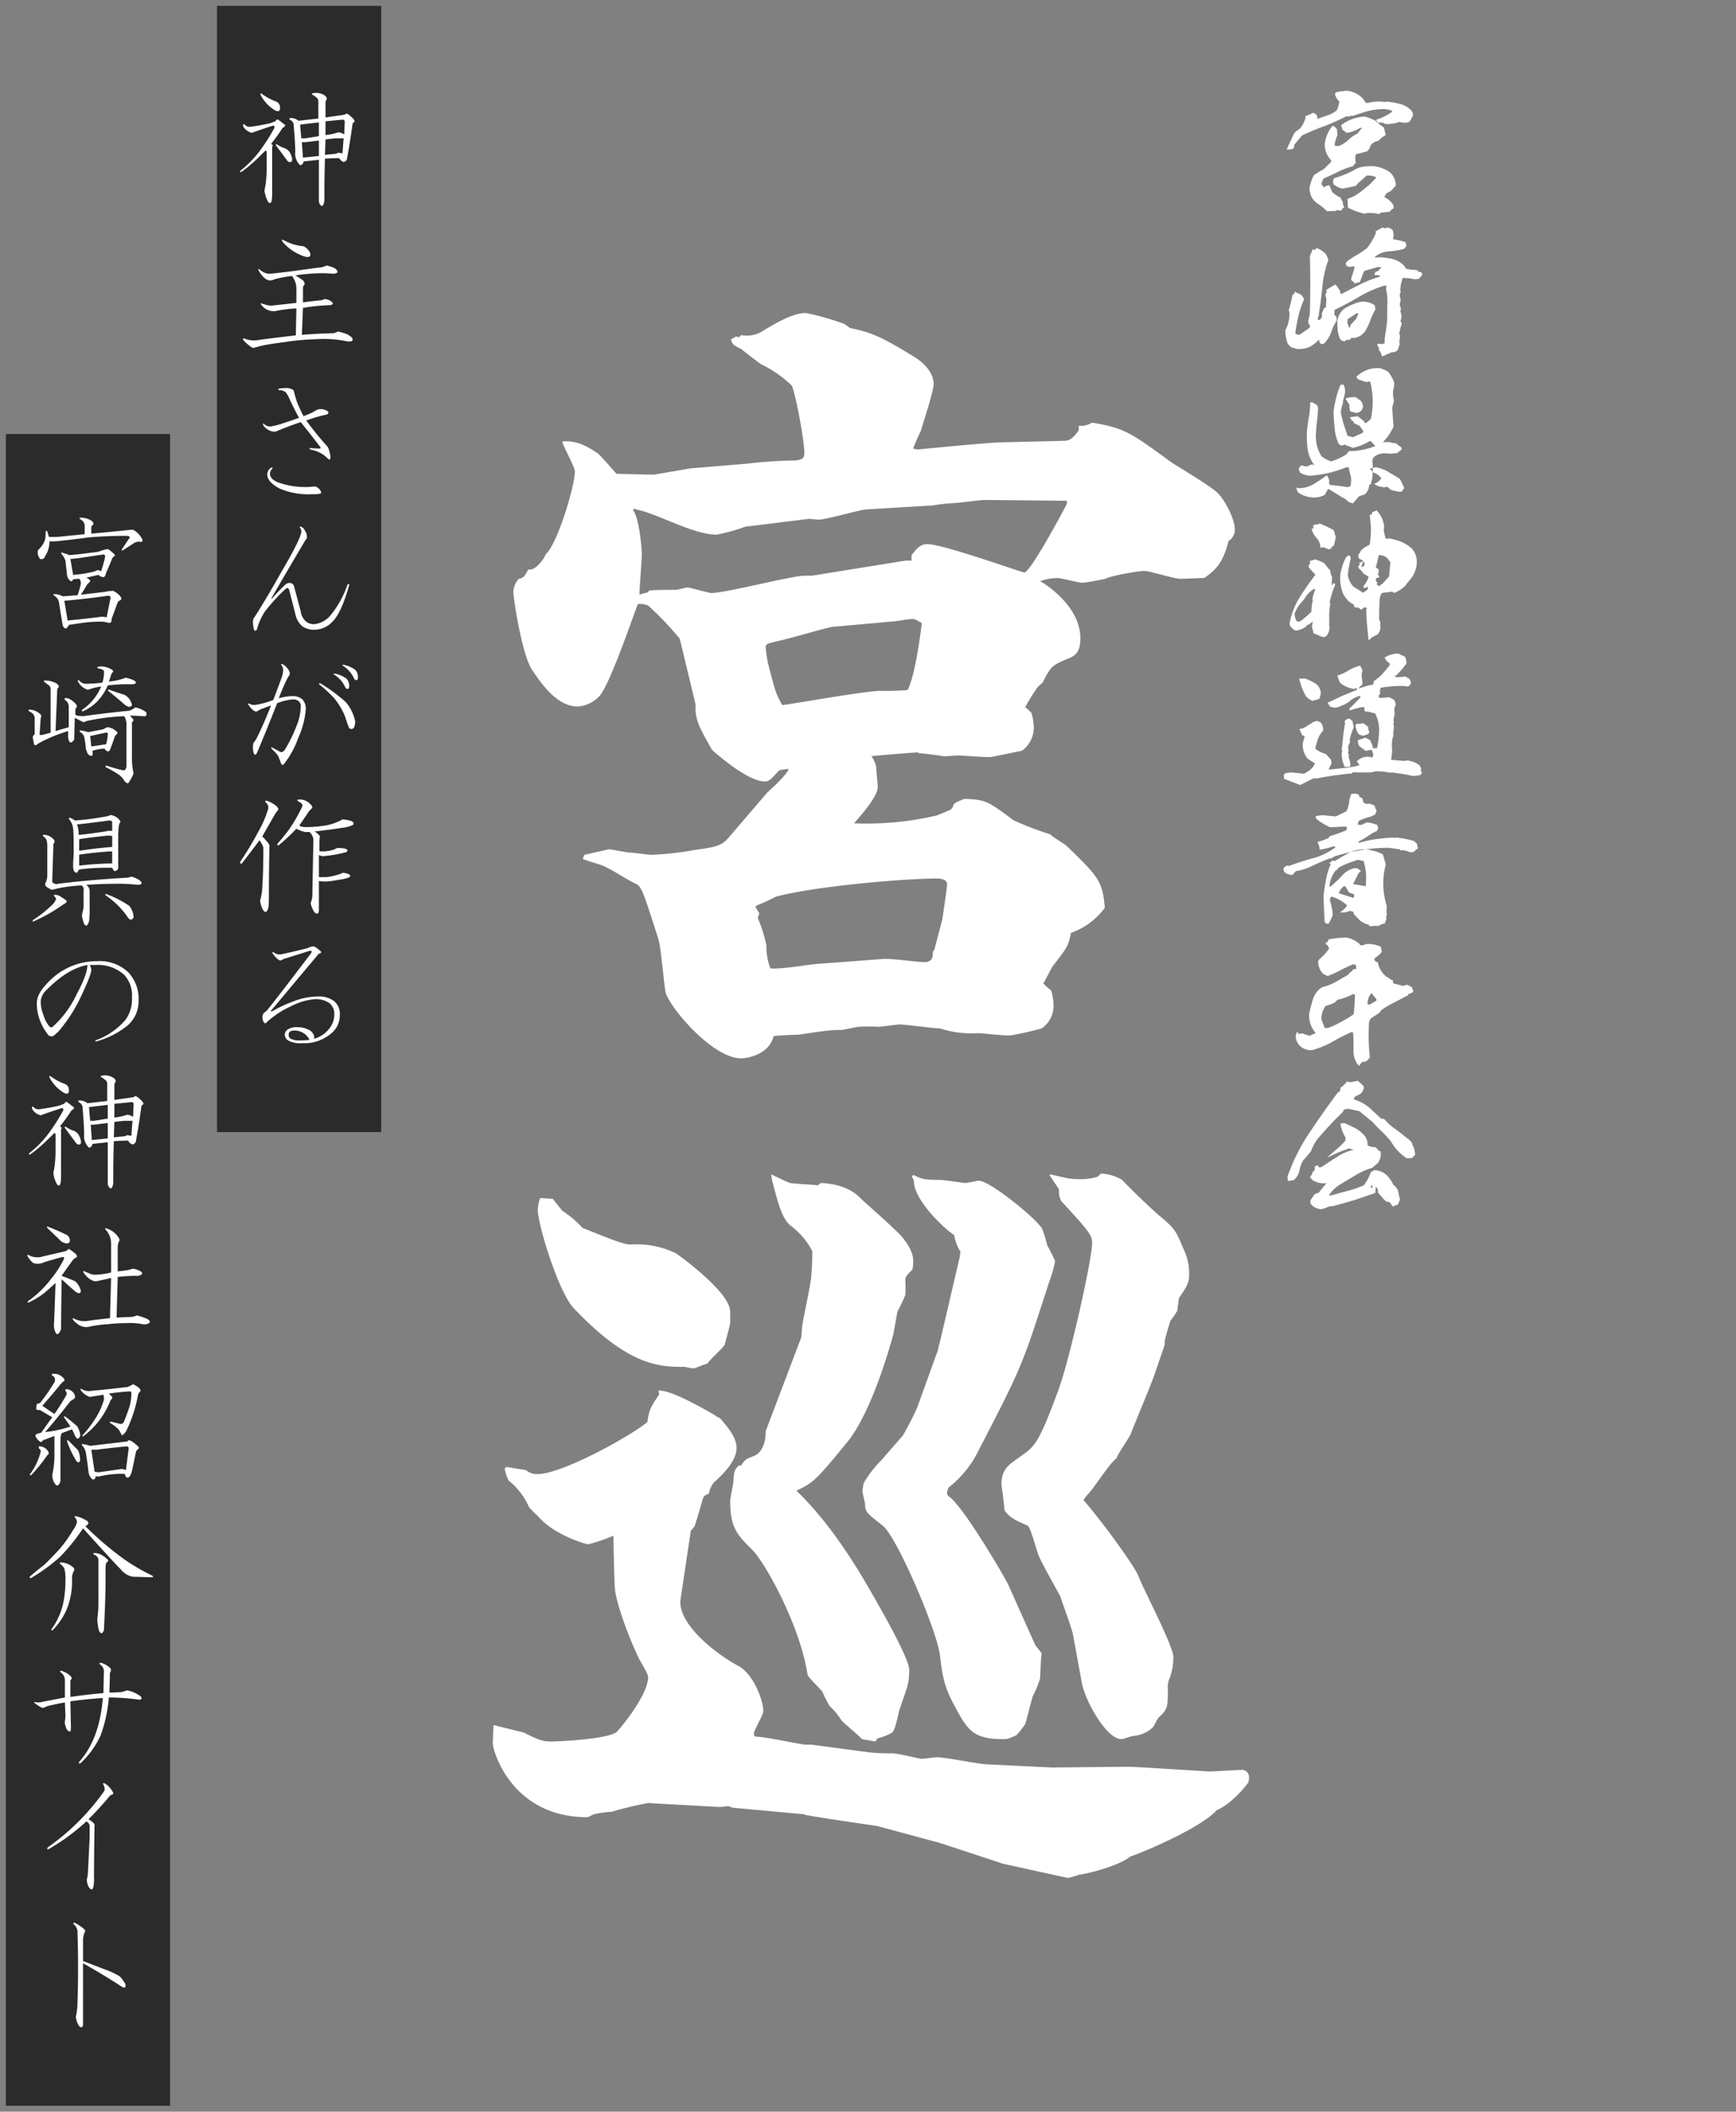 <svg xmlns="http://www.w3.org/2000/svg" width="296" height="360" viewBox="0 0 296 360">
  <rect x="0" y="0" width="296" height="360" fill="#808080" stroke="none"/>
  <defs>
    <style>
      .cls-1, .cls-2 {
        fill: #2b2b2b;
      }

      .cls-1, .cls-3 {
        fill-rule: evenodd;
      }

      .cls-3 {
        fill: #fff;
      }
    </style>
  </defs>
  <path id="長方形_4" data-name="長方形 4" class="cls-1" d="M1,73.992H29v285H1v-285Z"/>
  <rect id="長方形_4_のコピー" data-name="長方形 4 のコピー" class="cls-2" x="37" y="1" width="28" height="192"/>
  <path id="神主さんが作る_宮崎県の神社紹介サイト" data-name="神主さんが作る         宮崎県の神社紹介サイト" class="cls-3" d="M54.375,20.866V23.21l-2.344.375H51.375q-0.189-1.969-.187-2.344ZM53.344,15.9q-0.376.095,0,.281a5.747,5.747,0,0,1,.75.563,0.919,0.919,0,0,1,.187.656V20.21l-3.375.375a2.255,2.255,0,0,0-1.312-.469q-0.376,0-.188.281a1.1,1.1,0,0,1,.656.75q0.281,3.283.281,4.781a2.707,2.707,0,0,0,.844,2.25,0.7,0.7,0,0,0,.563-0.656l2.625-.281v6.938a1,1,0,0,0,.469.938q0.373,0,.469-1.031V32.116q0-1.78.094-5.062,1.312-.092,2.438-0.094a1.281,1.281,0,0,0,.75.656,0.76,0.76,0,0,0,.562-0.469q0.092-.562.375-2.156,0.281-1.687.563-3.75a0.539,0.539,0,0,1,.187-0.375q0.468-.187-0.375-0.937a3,3,0,0,0-.75-0.562,0.54,0.54,0,0,0-.375.188l-3.281.469V17.585a1.039,1.039,0,0,1,.094-0.469q0.373-.468-0.375-0.937a2.633,2.633,0,0,0-1.875-.281h0Zm5.062,4.5a0.332,0.332,0,0,1,.375.375l-0.094,2.156a1.771,1.771,0,0,0-1.031-.375,8.719,8.719,0,0,1-2.156.469V20.679Zm-1.312,3.188h1.5q-0.095,1.125-.188,2.531a2.061,2.061,0,0,1-.656-0.094l-0.469.188-1.875.188L55.5,23.772Zm-2.719.375v2.625l-2.719.281-0.187-2.625h0.562ZM47.438,20.4c-0.251-.062-0.375,0-0.375.188a4.516,4.516,0,0,1-1.219.469q-1.687.376-3.188,0.563a1.1,1.1,0,0,1-.937-0.375c-0.188-.125-0.281-0.094-0.281.094a1.13,1.13,0,0,0,.281.563,2.382,2.382,0,0,0,1.219.75q1.5-.562,3.563-1.219a0.259,0.259,0,0,1,.281.375,31.574,31.574,0,0,1-2.719,4.219,18.045,18.045,0,0,1-3.094,3.094c-0.126.188-.063,0.25,0.187,0.188a18.6,18.6,0,0,0,1.875-1.5q0.563-.468,2.25-2.156l0.188,0.188v2.719a19.466,19.466,0,0,1-.188,2.906q-0.094.562-.187,1.031a5.17,5.17,0,0,0,.656,1.969c0.249,0.249.437,0.188,0.563-.187a8.182,8.182,0,0,0,.094-1.312V24.991q0.281-.187-0.187-0.469A28.449,28.449,0,0,0,48.188,21.8a0.792,0.792,0,0,0,.469-0.469q-0.376-.281-1.219-0.937h0Zm-2.812-4.406q-0.281-.187-0.187.188A6.464,6.464,0,0,0,47.063,18.9q0.844,0.281.656-.844a1.1,1.1,0,0,0-.656-0.75,10.012,10.012,0,0,1-2.437-1.312h0Zm2.625,8.625c-0.187-.062-0.251,0-0.187.188q1.125,1.5,1.875,2.531a0.6,0.6,0,0,0,.656.281c0.187-.062.249-0.281,0.187-0.656a2.909,2.909,0,0,0-.469-1.125,1.941,1.941,0,0,0-.75-0.562,4.256,4.256,0,0,1-1.312-.656h0Zm8.438,20.647a6.767,6.767,0,0,1-.75.281q-2.25.281-4.875,0.656-3.656.47-4.312,0.469a2.741,2.741,0,0,1-1.5-.75c-0.126-.125-0.187-0.094-0.187.094a4.082,4.082,0,0,0,1.313,1.594,1.378,1.378,0,0,0,1.406,0,21.256,21.256,0,0,1,3-.562,3.5,3.5,0,0,1,.75,2.063v2.531l-4.312.469a5.389,5.389,0,0,1-1.594-.375c-0.187-.062-0.22,0-0.094.188a2.615,2.615,0,0,0,2.344,1.125,22.076,22.076,0,0,1,3.656-.469l-0.094,4.594q-4.876.563-6.75,0.844a4.42,4.42,0,0,1-1.969-.281c-0.314-.125-0.375-0.031-0.188.281a6.575,6.575,0,0,0,1.594,1.313c0.5-.126.968-0.249,1.406-0.375q1.217-.281,4.125-0.656a40.889,40.889,0,0,1,5.25-.469,19.532,19.532,0,0,1,5.344.375q1.217,0.094.75-.656a3.292,3.292,0,0,0-1.031-.656q-0.562-.187-1.313-0.375a6.759,6.759,0,0,1-.75.281q-3.094.094-5.437,0.281l0.187-4.594a35.219,35.219,0,0,1,4.688-.469q0.749-.187.094-0.656a2.024,2.024,0,0,0-1.125-.375,3.49,3.49,0,0,1-.469.188q-1.877.189-3.188,0.375V49.2a0.741,0.741,0,0,1,.094-0.469,0.539,0.539,0,0,0,.188-0.375,1.007,1.007,0,0,0-.562-0.75,8.764,8.764,0,0,0-1.031-.656,32.262,32.262,0,0,1,4.687-.375q0.749,0,1.781.094,1.312-.092.281-0.937a6.186,6.186,0,0,0-1.406-.469h0ZM48.375,40.95c-0.313-.187-0.375-0.094-0.187.281a8.257,8.257,0,0,0,3.563,2.438q1.406,0.47,1.125-.562a2.4,2.4,0,0,0-1.125-1.125,8.539,8.539,0,0,1-3.375-1.031h0Zm7.594,37.294c0.187,0.188.312,0.126,0.375-.187a4.131,4.131,0,0,0-.094-0.75,3.988,3.988,0,0,0-.375-1.125,52.023,52.023,0,0,1-3.656-4.5,25.623,25.623,0,0,1,3.562-1.031c0.312-.249.281-0.469-0.094-0.656a2.124,2.124,0,0,0-1.5-.187c-0.251.126-.532,0.281-0.844,0.469a12.138,12.138,0,0,1-1.594.656,25.063,25.063,0,0,1-1.125-2.437q-0.281-.844-0.562-1.969a2.132,2.132,0,0,0-1.219-.375,7.521,7.521,0,0,0-1.219.094q-0.376.094,0,.281a1.534,1.534,0,0,1,1.125.375,7.394,7.394,0,0,1,.75,1.406q1.03,2.158,1.5,2.906-1.5.563-3.281,1.125a10.774,10.774,0,0,1-1.688.375,1.5,1.5,0,0,1-.937-0.375c-0.251-.249-0.314-0.187-0.188.188a2.571,2.571,0,0,0,1.219.938,1.7,1.7,0,0,0,.938.094q1.969-.844,4.219-1.594,1.593,1.969,3.375,4.313c0.062,0.126,0,.188-0.187.188a13.639,13.639,0,0,1-1.5-.094q-0.376,0,0,.281a5.4,5.4,0,0,1,3,1.594h0Zm-2.25,4.688q-1.033.094-1.406,0.094a13.45,13.45,0,0,1-4.781-.75q-1.5-.562-1.5-1.5a1.166,1.166,0,0,1,.375-0.844q0.187-.374-0.187-0.187a1.362,1.362,0,0,0-.656,1.125q0,1.314,2.156,2.438a12.393,12.393,0,0,0,5.531.938,6.043,6.043,0,0,0,1.406-.094,0.338,0.338,0,0,0,0-.469,1.508,1.508,0,0,0-.937-0.75h0Zm-2.344,6.887q-0.376-.187-0.187.188a1.012,1.012,0,0,1,.188.563q0,1.125-3.187,6.563-2.626,4.689-4.781,8.063a1.156,1.156,0,0,0-.281.656,5.431,5.431,0,0,0,.188,1.5q0.187,0.375.469,0a11.278,11.278,0,0,1,1.313-3,32,32,0,0,1,3.469-3.844q0.563-.562.75,0.094l1.031,4.031a3.778,3.778,0,0,0,1.219,2.156,3.544,3.544,0,0,0,2.156.563,4.213,4.213,0,0,0,3-1.406q1.5-1.5,2.812-6.188c0-.249-0.094-0.281-0.281-0.094a17,17,0,0,1-2.906,5.25,4.193,4.193,0,0,1-2.813,1.5,2.489,2.489,0,0,1-1.125-.281,2.681,2.681,0,0,1-1.125-1.875l-1.125-4.219a0.762,0.762,0,0,0-.75-0.656,1.012,1.012,0,0,0-.75.281,29.124,29.124,0,0,0-2.25,2.344c-0.126.063-.157,0.032-0.094-0.094q3.094-5.343,5.438-9.281a4.931,4.931,0,0,1,.563-0.844,1.92,1.92,0,0,0-.375-1.406,1.105,1.105,0,0,0-.562-0.562h0Zm-3.187,23.418q-0.376-.186-0.187.188a1.249,1.249,0,0,1,.281.75A4.623,4.623,0,0,1,48,115.581q-0.47,1.314-1.406,3.75a13.582,13.582,0,0,1-3.094.844H43.313a1.323,1.323,0,0,1-.75-0.188q-0.376-.186-0.187.188,0.844,1.219,1.406,1.125a6.265,6.265,0,0,1,.656-0.375q0.749-.282,1.781-0.656-1.5,3.75-2.531,5.718a3.608,3.608,0,0,1-.469.657,3.334,3.334,0,0,0,0,1.593q0.187,0.751.562,0.188l0.281-.656q1.688-4.031,3.188-7.875a8.69,8.69,0,0,1,2.719-.657,1.516,1.516,0,0,1,.937.282,1.1,1.1,0,0,1,.375.937,9.22,9.22,0,0,1-.75,3.375,24.627,24.627,0,0,1-1.875,3.844c-0.313.5-.625,0.656-0.937,0.469l-1.219-.657q-0.376-.186-0.187.188a6.029,6.029,0,0,1,1.125,1.219q0.092,0.188.469,1.218c0.125,0.314.281,0.375,0.469,0.188a15.063,15.063,0,0,0,2.438-4.406,14.928,14.928,0,0,0,1.313-4.782,2.4,2.4,0,0,0-.562-1.875,2.5,2.5,0,0,0-1.687-.562,8.673,8.673,0,0,0-2.344.375,33.578,33.578,0,0,1,1.594-3.656,0.878,0.878,0,0,0,.281-0.75,2.71,2.71,0,0,0-1.219-1.407h0Zm6.469,3.282c-0.25-.125-0.313-0.062-0.187.187A22.978,22.978,0,0,1,57,119.05a12.433,12.433,0,0,1,1.875,3.187,16.564,16.564,0,0,0,.656,1.875,0.53,0.53,0,0,0,.844-0.093,2.768,2.768,0,0,0,.188-1.032,7.3,7.3,0,0,0-1.594-3.281,27.281,27.281,0,0,0-4.313-3.187h0Zm4.219,0.656a0.5,0.5,0,0,0,.375.281c0.188,0,.281-0.155.281-0.469a1.777,1.777,0,0,0-.469-1.312,5.382,5.382,0,0,0-1.969-.844q-0.376,0-.094.188a5.035,5.035,0,0,1,1.875,2.156h0Zm-0.281-3.844q-0.376,0-.094.188a5.035,5.035,0,0,1,1.875,2.156,0.5,0.5,0,0,0,.375.281c0.188,0,.281-0.155.281-0.469a1.777,1.777,0,0,0-.469-1.312,5.382,5.382,0,0,0-1.969-.844h0Zm-7.688,22.981q-0.376,0-.094.282a1.94,1.94,0,0,1,.75.562v0.282a27.532,27.532,0,0,1-2.25,3.937q-0.751,1.032-1.969,2.437-0.189.376,0.187,0.282a33.083,33.083,0,0,0,3-2.813,5.664,5.664,0,0,0,1.5.563h0.75a2.136,2.136,0,0,1,.656,1.218l-0.187,9.75a3.669,3.669,0,0,1-.281,1.126,4.061,4.061,0,0,0,.656,1.593q0.655,0.563.75-.281v-5.062a5.862,5.862,0,0,0,1.125.093A13.341,13.341,0,0,0,57.656,150q2.061-.282,2.063-0.656c0-.249-0.407-0.437-1.219-0.563a9.463,9.463,0,0,1-2.906.75H54.375v-3.75l0.563,0.188a21.331,21.331,0,0,0,3.938-.657,0.4,0.4,0,0,0,.375-0.374q-0.189-.375-1.781-0.376a2.315,2.315,0,0,1-.563.282,6.227,6.227,0,0,1-2.437.281v-1.781a3.064,3.064,0,0,1,.094-0.75,2.567,2.567,0,0,0-.937-0.844q2.531-.282,4.969-0.656a4.906,4.906,0,0,0,1.594-.469c0.188-.249.094-0.469-0.281-0.656a7.128,7.128,0,0,0-1.5-.281,8.975,8.975,0,0,1-3.469,1.124,20.414,20.414,0,0,1-2.719.188,2.589,2.589,0,0,1-1.125-.188v-0.187q0.936-1.312,1.594-2.344l0.469-.469c0.188-.187.062-0.468-0.375-0.843a2.355,2.355,0,0,0-1.875-.657h0Zm-5.437.188q-0.376,0-.188.281a1.086,1.086,0,0,1,.469,1.031,18.408,18.408,0,0,1-1.687,3.938,56.231,56.231,0,0,1-3.094,5.156c-0.063.314,0.031,0.407,0.281,0.282q1.593-2.062,3-3.938a4.764,4.764,0,0,1,.656,1.219q0,4.218-.187,6.843a9.31,9.31,0,0,1-.375,2.25,4.687,4.687,0,0,0,.469,1.5q0.563,0.938.938-.281a10.936,10.936,0,0,0,.094-1.312v-0.938q0-3.186.094-8.437a1.483,1.483,0,0,0-.375-0.563,11.769,11.769,0,0,0-.844-0.937l2.25-3.938a3,3,0,0,1,.375-0.468q0.373-.375-0.563-1.032a6.519,6.519,0,0,0-1.312-.656h0Zm8.062,24.843a1.858,1.858,0,0,0-1.031.282q-3,.752-4.406,1.031a1.551,1.551,0,0,1-1.406-.281c-0.251-.125-0.313-0.062-0.187.187q1.03,1.407,1.5,1.125a2.956,2.956,0,0,1,.938-0.375l3.563-1.125q0.844-.281.563,0.281-6.187,8.157-7.594,9.844a5.446,5.446,0,0,0-.563.469,1.418,1.418,0,0,0-.094,1.125q0.281,0.843.656,0.375a15.253,15.253,0,0,1,4.125-2.719,10.674,10.674,0,0,1,4.031-1.219,4.086,4.086,0,0,1,2.531.657A2.34,2.34,0,0,1,57,172.968a3.746,3.746,0,0,1-.75,2.25,4.907,4.907,0,0,1-2.719,1.875,0.878,0.878,0,0,0,0-.562A1.678,1.678,0,0,0,52.5,175.5a3.74,3.74,0,0,0-1.687-.375,2.717,2.717,0,0,0-1.875.468,1.082,1.082,0,0,0-.375.75,1.176,1.176,0,0,0,.563,1.032,4.24,4.24,0,0,0,2.344.468,7.1,7.1,0,0,0,5.25-1.875,3.968,3.968,0,0,0,1.219-2.906,2.811,2.811,0,0,0-1.031-2.437,4.353,4.353,0,0,0-2.625-.75,12.113,12.113,0,0,0-4.5.937,21.765,21.765,0,0,0-3.375,1.594H46.125l8.25-9.844c0.249,0,.375-0.094.375-0.281A0.557,0.557,0,0,0,54.469,162a3.615,3.615,0,0,0-.938-0.657h0Zm-4.125,14.532a1.534,1.534,0,0,1,.844-0.188,2.843,2.843,0,0,1,2.531,1.594,13.624,13.624,0,0,1-1.687.094,3.021,3.021,0,0,1-1.5-.282,0.668,0.668,0,0,1-.375-0.656,0.762,0.762,0,0,1,.187-0.562h0ZM13.781,88.256q-0.376,0-.094.281a1.266,1.266,0,0,1,.75.938v1.594l-4.687.469H8.344L8.063,90.6c-0.187-.187-0.281-0.155-0.281.094a7.16,7.16,0,0,1-.094,1.313,4.332,4.332,0,0,1-1.219,1.781,1.774,1.774,0,0,0,.375,1.5,0.639,0.639,0,0,0,.844-0.469,4.518,4.518,0,0,0,.75-2.531H9.469q2.813-.281,5.531-0.656,3-.281,6.656-0.281,0.749,0.095.281,0.563L20.813,93.6q-0.189.376,0.188,0.188l1.875-1.219A1.673,1.673,0,0,1,24,92.381a0.258,0.258,0,0,0,.281-0.375,3.609,3.609,0,0,0-1.594-1.687H22.313q-2.626.281-6.75,0.656V89.944a0.552,0.552,0,0,1,.281-0.469q0.281-.187-0.188-0.656a3.336,3.336,0,0,0-1.875-.562h0ZM18.375,93.6a7.751,7.751,0,0,0-1.594.469l-3,.375q-0.751.094-1.969,0.188a5.928,5.928,0,0,0-1.125-.375q-0.376-.187-0.187.188a3.537,3.537,0,0,1,.656,1.125L11.438,98.1a1.471,1.471,0,0,0,.563.938c0.188,0.126.343,0.032,0.469-.281l1.031-.094a1.109,1.109,0,0,1,.281.844,13.767,13.767,0,0,1-.562,1.969l-2.531.188a2.791,2.791,0,0,0-1.406-.375c-0.25,0-.25.093,0,0.281a1.649,1.649,0,0,1,.75,1.031l0.656,4.031q0.373,0.75.75,0.375a1.2,1.2,0,0,0,.281-0.468q2.342-.375,3.375-0.469,0.936-.093,2.25-0.094a6.725,6.725,0,0,1,1.125.188,0.466,0.466,0,0,0,.469-0.094,1.321,1.321,0,0,0,.094-0.563l1.031-2.812a1.013,1.013,0,0,1,.469-0.375q0.374-.282-0.187-0.844a4,4,0,0,0-1.031-.75,8.065,8.065,0,0,0-1.5.188l-4.031.468a17.8,17.8,0,0,0,1.031-1.687l0.469-.469a0.235,0.235,0,0,0,0-.375,2.255,2.255,0,0,0-.562-0.375l2.062-.469a1.372,1.372,0,0,0,.75.375,0.377,0.377,0,0,0,.375-0.187,2.984,2.984,0,0,0,.188-0.562q0.563-1.217,1.031-2.437a1.063,1.063,0,0,1,.375-0.375c0.188-.125.061-0.343-0.375-0.656a3.012,3.012,0,0,0-.75-0.562h0Zm0,7.969c0.375,0,.53.126,0.469,0.375l-0.656,3.281-0.75-.094q-3,.377-5.906.657l-0.562-3.375q2.624-.187,7.406-0.844h0Zm-0.75-7.032q0.373,0,.281.469a20.547,20.547,0,0,1-.656,2.344,1.413,1.413,0,0,1-.562-0.187,4.908,4.908,0,0,1-.656.281,20.645,20.645,0,0,1-3.562.563L12,95.288l1.125-.094,3.75-.562ZM7.594,116.287q0.374,0.282.75,0.563a0.768,0.768,0,0,1,.281.468v7.594l-1.406.375H6.75l0.188-2.906a0.471,0.471,0,0,0,0-.563,2.829,2.829,0,0,0-1.875-.843c-0.25,0-.281.093-0.094,0.281a4.93,4.93,0,0,1,.469.281,1.209,1.209,0,0,1,.469.75v2.906a0.627,0.627,0,0,0-.281.75l0.188,0.938c0.125,0.25.343,0.22,0.656-.094a25.509,25.509,0,0,1,5.156-2.156v0.656a2.245,2.245,0,0,0,.188,1.125q0.187,0.376.656-.094a0.538,0.538,0,0,0,.187-0.375l0.094-3.562q0.749,0.375,1.5.75a3.34,3.34,0,0,1,.844-0.281,36.094,36.094,0,0,1,6.094-.75,2.868,2.868,0,0,1,.375,1.593v6.844a1.01,1.01,0,0,1-.281.75q-0.189.189-3.094-.75-0.376,0-.094.281a18.071,18.071,0,0,1,2.25,1.313,4.1,4.1,0,0,1,.844.937,0.792,0.792,0,0,0,.656.469,7.391,7.391,0,0,0,.937-1.687,11.362,11.362,0,0,1-.281-2.719v-5.813a0.377,0.377,0,0,1,.188-0.375q0.281-.186-0.562-0.937,0.936,0,2.344.094,0.655,0.095.469-.657a4.283,4.283,0,0,0-1.875-.843,3.309,3.309,0,0,1-1.031.562q-4.594.471-7.875,0.938l-1.031-.094-0.281-.188v-0.75a0.633,0.633,0,0,1,.187-0.468q0.281-.282-0.469-0.938a3.157,3.157,0,0,0-1.125-.656c-0.5,0-.595.126-0.281,0.375a1.341,1.341,0,0,1,.563,1.031v3.563l-2.25.656,0.281-6.938a0.633,0.633,0,0,1,.188-0.468c0.188-.188.062-0.437-0.375-0.75a4.172,4.172,0,0,0-1.875-.469q-0.376,0-.094.281h0ZM18,124.912c0.312-.061.436,0.063,0.375,0.375a9.306,9.306,0,0,1-.281,1.594l-2.531.375-0.187-1.781Zm0.281-.937-0.75.375L15,124.818a5.03,5.03,0,0,0-1.125-.281c-0.313-.061-0.375.032-0.187,0.281a1.429,1.429,0,0,1,.656.75,15.448,15.448,0,0,1,.281,1.782,1.325,1.325,0,0,0,.188.75,0.912,0.912,0,0,0,.656.75q0.468,0.095.281-.844a7.268,7.268,0,0,1,2.063-.375,1.041,1.041,0,0,0,.563.469,0.368,0.368,0,0,0,.375-0.282q0.468-1.125.844-2.343l0.375-.375q0.187-.187-0.281-0.563a2.594,2.594,0,0,0-1.406-.562h0Zm-1.5-10.313c-0.187,0-.22.094-0.094,0.281q1.031,0.189,1.031.469a4.712,4.712,0,0,1-.281,1.969,25.106,25.106,0,0,1-2.625.187,1.458,1.458,0,0,1-1.312-.562c-0.251-.125-0.313-0.062-0.187.187A2.723,2.723,0,0,0,15,117.6a9.921,9.921,0,0,1,2.25-.563,9.114,9.114,0,0,1-3.187,3.938q-0.281.281,0.094,0.281a8.121,8.121,0,0,0,2.344-1.594,9.235,9.235,0,0,0,1.875-2.812,26.016,26.016,0,0,1,4.125-.188q1.125-.092.375-0.656a6.126,6.126,0,0,0-1.5-.469,5.7,5.7,0,0,1-1.125.375,11.558,11.558,0,0,1-1.687.281,11.463,11.463,0,0,0,.375-1.125,1.162,1.162,0,0,1,.281-0.468c0.187-.188,0-0.406-0.563-0.657a3.125,3.125,0,0,0-1.875-.281h0Zm1.875,3.938c-0.25-.062-0.313,0-0.187.187q1.406,1.125,2.906,2.438a1.629,1.629,0,0,0,.656.281,0.553,0.553,0,0,0,.469-0.281,2.4,2.4,0,0,0-1.312-1.782q-1.219-.373-2.531-0.843h0ZM7.594,142.32c-0.313,0-.375.094-0.187,0.281a1.218,1.218,0,0,1,.563.75,4.344,4.344,0,0,1,.094,1.125v4.594a3.128,3.128,0,0,1-.281,1.406,0.52,0.52,0,0,0,.094.657,4.224,4.224,0,0,0,.938.562q0.468-.091,1.219-0.281a27.64,27.64,0,0,1,3.844-.469,0.745,0.745,0,0,1,.375.844V154.6a2.606,2.606,0,0,1-.094.563,5.569,5.569,0,0,0-.187.937,6.574,6.574,0,0,0,.375,1.407,0.432,0.432,0,0,0,.469.281,2.137,2.137,0,0,0,.375-0.75,15.642,15.642,0,0,0,.094-2.344v-2.812a1.344,1.344,0,0,0-.562-1.032q2.718-.186,5.156-0.187a30.362,30.362,0,0,1,3.656.187q1.125-.091.188-0.843a5.1,5.1,0,0,0-1.313-.563,3.074,3.074,0,0,1-.75.188q-6.563.375-11.719,1.031A0.96,0.96,0,0,1,9,150.476a0.375,0.375,0,0,1-.094-0.281l0.188-5.906a0.976,0.976,0,0,1,.094-0.563,0.308,0.308,0,0,0,.094-0.375,0.91,0.91,0,0,0-.375-0.468,2.155,2.155,0,0,0-1.312-.563h0Zm10.969-2.437c0.375,0,.563.093,0.563,0.281v1.5a2.883,2.883,0,0,0-1.219.094q-3.845.563-4.5,0.562a4.533,4.533,0,0,0-.281-1.781q0.468,0,5.438-.656h0Zm0.563,5.25V147.2a50.861,50.861,0,0,0-5.625.375V145.7q3.375-.468,5.625-0.562h0Zm-1.312-2.625a4.631,4.631,0,0,1,1.313,0v1.875q-2.439.189-5.625,0.656V143.07q0.936-.186,4.313-0.562h0Zm1.031-3.563a3.549,3.549,0,0,1-.469.188,48.959,48.959,0,0,1-5.625.75,2.325,2.325,0,0,0-.844-0.469c-0.187,0-.22.094-0.094,0.281a3.178,3.178,0,0,1,.656,1.5q0.092,0.752.094,3.563,0,1.125-.094,2.343v0.563q0,1.125.656,1.125l0.375-.563a37.01,37.01,0,0,1,5.625-.281,2.131,2.131,0,0,0,.375.563,0.693,0.693,0,0,0,.656-0.469v-5.625a13.625,13.625,0,0,1,.094-1.5,1.607,1.607,0,0,1,.188-0.656,0.235,0.235,0,0,0,0-.375,2.288,2.288,0,0,0-1.594-.938h0Zm-0.656,13.5c-0.25-.061-0.314,0-0.187.188a13.631,13.631,0,0,1,2.063,1.687,12.99,12.99,0,0,1,1.781,2.156q0.563,0.657.937-.093a3.393,3.393,0,0,0-.75-1.969,19,19,0,0,0-3.844-1.969h0Zm-8.25.188-0.469-.094c-0.313,0-.375.094-0.187,0.281a0.769,0.769,0,0,1,.281.469,3.075,3.075,0,0,1-.937,1.219,20.091,20.091,0,0,1-3,2.343q-0.189.373,0.188,0.188a28.8,28.8,0,0,0,5.063-2.906c0.5-.249.624-0.469,0.375-0.657a9.886,9.886,0,0,0-1.312-.843h0Zm6.656,11.223a11.427,11.427,0,0,0-8.344,3.563q-1.969,1.968-1.969,3.562a7.777,7.777,0,0,0,.469,2.813,8.838,8.838,0,0,0,1.313,2.437,0.8,0.8,0,0,0,1.031.375,8.853,8.853,0,0,0,1.031-.937,26.459,26.459,0,0,0,3.563-5.532q1.874-3.937,1.875-4.781a1.689,1.689,0,0,0-.281-0.844h0.938a6.738,6.738,0,0,1,4.969,1.688,5.213,5.213,0,0,1,1.313,3.844,5.984,5.984,0,0,1-1.125,3.843,12.156,12.156,0,0,1-5.062,3.469c-0.126.126-.094,0.188,0.094,0.188a14.631,14.631,0,0,0,5.344-2.719,5.441,5.441,0,0,0,1.875-4.219,6.593,6.593,0,0,0-1.781-4.875,7.1,7.1,0,0,0-5.25-1.875h0Zm-1.688.656q0,1.6-1.875,5.063a16.868,16.868,0,0,1-4.125,5.531,0.422,0.422,0,0,1-.469-0.094,5.56,5.56,0,0,1-1.031-1.968,6.283,6.283,0,0,1-.469-2.25,2.972,2.972,0,0,1,1.031-2.063q3.656-3.655,6.937-4.219h0Zm3.469,23.848V190.7l-2.344.375H15.375q-0.189-1.968-.187-2.343Zm-1.031-4.969q-0.376.095,0,.281a5.737,5.737,0,0,1,.75.563,0.919,0.919,0,0,1,.187.656V187.7l-3.375.375a2.254,2.254,0,0,0-1.312-.468c-0.251,0-.313.093-0.188,0.281a1.1,1.1,0,0,1,.656.75q0.281,3.282.281,4.781a2.707,2.707,0,0,0,.844,2.25,0.7,0.7,0,0,0,.563-0.656l2.625-.281v6.937a1.006,1.006,0,0,0,.469.938c0.249,0,.406-0.345.469-1.032V199.61q0-1.781.094-5.063c0.875-.061,1.688-0.094,2.438-0.094a1.283,1.283,0,0,0,.75.657,0.761,0.761,0,0,0,.562-0.469q0.092-.562.375-2.156,0.281-1.687.563-3.75a0.538,0.538,0,0,1,.187-0.375q0.468-.187-0.375-0.938a3.006,3.006,0,0,0-.75-0.562,0.541,0.541,0,0,0-.375.187l-3.281.469v-2.438a1.038,1.038,0,0,1,.094-0.468q0.373-.468-0.375-0.938a2.63,2.63,0,0,0-1.875-.281h0Zm5.062,4.5a0.332,0.332,0,0,1,.375.375l-0.094,2.156a1.776,1.776,0,0,0-1.031-.375,8.716,8.716,0,0,1-2.156.469v-2.344Zm-1.312,3.187h1.5q-0.095,1.125-.188,2.532a2.061,2.061,0,0,1-.656-0.094l-0.469.187-1.875.188,0.094-2.625Zm-2.719.375v2.625l-2.719.282-0.187-2.625h0.562Zm-6.937-3.562c-0.251-.062-0.375,0-0.375.187a4.482,4.482,0,0,1-1.219.469q-1.687.376-3.187,0.563a1.1,1.1,0,0,1-.937-0.375q-0.281-.187-0.281.093a1.132,1.132,0,0,0,.281.563,2.386,2.386,0,0,0,1.219.75q1.5-.562,3.563-1.219a0.259,0.259,0,0,1,.281.375,31.543,31.543,0,0,1-2.719,4.219,18.06,18.06,0,0,1-3.094,3.094c-0.126.187-.063,0.25,0.188,0.187a18.533,18.533,0,0,0,1.875-1.5q0.563-.468,2.25-2.156l0.188,0.187v2.719a19.472,19.472,0,0,1-.187,2.906c-0.063.375-.126,0.72-0.187,1.032a5.164,5.164,0,0,0,.656,1.968c0.249,0.249.437,0.188,0.563-.187a8.189,8.189,0,0,0,.094-1.313v-7.968q0.281-.187-0.187-0.469a28.38,28.38,0,0,0,1.969-2.719,0.791,0.791,0,0,0,.469-0.469q-0.376-.281-1.219-0.937h0Zm-2.812-4.406c-0.187-.125-0.25-0.062-0.187.187a6.465,6.465,0,0,0,2.625,2.719q0.844,0.281.656-.844a1.1,1.1,0,0,0-.656-0.75,10,10,0,0,1-2.437-1.312h0Zm2.625,8.625c-0.187-.062-0.251,0-0.187.187q1.125,1.5,1.875,2.531a0.6,0.6,0,0,0,.656.282c0.187-.062.249-0.282,0.187-0.657a2.909,2.909,0,0,0-.469-1.125,1.94,1.94,0,0,0-.75-0.562,4.275,4.275,0,0,1-1.312-.656h0Zm0.469,20.8-0.469.375q-2.439.563-4.031,0.938A2.741,2.741,0,0,1,6,214.319a2.365,2.365,0,0,1-1.125-.375c-0.187-.062-0.25,0-0.187.187a3.538,3.538,0,0,0,1.031,1.219,2.614,2.614,0,0,0,1.875-.188q2.156-.654,3-0.843,0.468-.093.281,0.375a18.523,18.523,0,0,1-2.344,3.562,17.266,17.266,0,0,1-3.75,3.563c-0.126.25-.063,0.313,0.188,0.187a13.028,13.028,0,0,0,2.719-1.687q0.655-.562,1.781-1.594-0.189,5.72-.281,7.219a3.111,3.111,0,0,0,.281,1.218q0.281,0.563.656,0l0.281-.468,0.094-8.625q1.593,1.5,2.531,2.25,0.749,0.375.75-.282a3.279,3.279,0,0,0-.937-1.593Q12,218.069,10.5,217.506q0.844-1.218,1.875-2.625a1.26,1.26,0,0,1,.563-0.469,0.3,0.3,0,0,0,.188-0.281,1.055,1.055,0,0,0-.469-0.562,5.372,5.372,0,0,0-.937-0.657h0Zm6.469-3.468c-0.25-.125-0.314-0.062-0.187.187a3.4,3.4,0,0,1,.938,2.344v4.969a14.278,14.278,0,0,1-2.531.375,2.311,2.311,0,0,1-.844-0.094q-0.281-.093-1.125-0.469c-0.251-.124-0.313-0.062-0.187.188a3.75,3.75,0,0,0,1.219,1.218,2.154,2.154,0,0,0,.844.282q0.563-.093,2.625-0.563l-0.187,6.844q-2.626.281-3.844,0.469a3.74,3.74,0,0,1-2.25-.375c-0.313-.125-0.375-0.062-0.187.187a2.37,2.37,0,0,0,.562.563,2.485,2.485,0,0,0,1.969.656,19.229,19.229,0,0,1,3.375-.469,27.457,27.457,0,0,1,3.188-.187,11.761,11.761,0,0,1,2.813.187,1.287,1.287,0,0,0,1.125-.281q0.187-.187-0.281-0.563a7.611,7.611,0,0,0-.938-0.375c-0.375-.124-0.688-0.218-0.937-0.281a3.579,3.579,0,0,1-1.125.281q-1.125,0-2.344.094l0.188-6.937a29.455,29.455,0,0,1,3-.188,1.431,1.431,0,0,0,1.125-.281q0.187-.282-0.375-0.563a3.14,3.14,0,0,0-1.219-.375,4.9,4.9,0,0,1-1.031.282l-1.5.187v-4.031a2.734,2.734,0,0,1,.188-1.031,0.471,0.471,0,0,0,.094-0.469,3.576,3.576,0,0,0-2.156-1.781h0Zm-9.937-.282q-0.376-.186-0.187.188l2.063,1.969a1.825,1.825,0,0,0,1.219.656,0.46,0.46,0,0,0,.562-0.469,1.059,1.059,0,0,0-.656-1.031q-1.314-.655-3-1.313h0Zm14.438,26.826a6.578,6.578,0,0,1-.937.468q-3.094.376-6.187,0.657a2.278,2.278,0,0,1-1.594-.282q-0.376-.186-0.188.188a3.191,3.191,0,0,0,1.5,1.125,1.757,1.757,0,0,0,.563-0.094q0.844-.093,1.781-0.281a2.359,2.359,0,0,1,.094.844,12.113,12.113,0,0,1-1.5,3.281,21.168,21.168,0,0,1-2.156,2.812c-0.063.126-.032,0.188,0.094,0.188a13.921,13.921,0,0,0,4.688-6.188q0.468-.374.187-0.656l-0.469-.469q1.874-.28,3.563-0.375c0.188,0,.281.126,0.281,0.375a10.492,10.492,0,0,1-.281,2.063q-0.376,1.219-1.031,2.812a0.6,0.6,0,0,1-.656.282l-1.5-.375c-0.25,0-.281.093-0.094,0.281a5.162,5.162,0,0,1,1.5,1.219,5.292,5.292,0,0,0,.469.843,2.042,2.042,0,0,0,.75-0.843,22.969,22.969,0,0,0,1.969-6.094,1.16,1.16,0,0,1,.281-0.469q0.281-.187,0-0.562a3.858,3.858,0,0,0-1.125-.75h0Zm-1.125,10.593a0.332,0.332,0,0,1,.375.375l-0.469,3.657-0.656-.188-3.937.563a3.049,3.049,0,0,1-.75-0.094l-0.562-3.75H16.5q2.156-.282,5.063-0.563h0Zm0.938-.843q-0.657-.375-0.75,0l-6.375.75a7.031,7.031,0,0,0-1.219-.282c-0.187-.061-0.25,0-0.187.188a2.4,2.4,0,0,1,.656,1.219q0.281,1.688.469,3.375a1.931,1.931,0,0,0,.562,1.125q0.281,0.281.563-.094a1.584,1.584,0,0,0,.094-0.375,1.035,1.035,0,0,0,.469.094,16.241,16.241,0,0,1,4.5-.469,0.713,0.713,0,0,0,.469.656q0.563-.093.844-1.594,0.281-1.311.562-2.718a0.911,0.911,0,0,1,.375-0.563q0.281-.187,0-0.469a8.586,8.586,0,0,0-1.031-.843h0ZM9.375,234.206H9c-0.187.063-.22,0.157-0.094,0.282a0.519,0.519,0,0,0,.281.187,0.922,0.922,0,0,1,0,1.125,34.478,34.478,0,0,1-2.344,3.375l-0.562.188a4.312,4.312,0,0,0-.094.843c0,0.126.218,0.188,0.656,0.188q0.936,0.563,2.063,1.219-0.938,1.313-1.875,2.625l-0.656.187q-0.562.189-.187,0.656a1.853,1.853,0,0,0,.75.75,0.5,0.5,0,0,0,.375-0.281l1.969-.75v3.375A14.314,14.314,0,0,1,9,250.988a2.4,2.4,0,0,0,.375,1.968q0.374,0.563.75,0a1.451,1.451,0,0,0,.188-0.562v-7.031a3.258,3.258,0,0,1,.188-1.032l1.781-.656a12.872,12.872,0,0,1,.563,1.219q0.374,0.657.75,0.094a1.6,1.6,0,0,0,.094-0.375,3.707,3.707,0,0,0-.562-1.5q-0.844-.75-1.969-1.594c-0.25-.125-0.313-0.062-0.187.187q0.563,0.751,1.031,1.5a20.662,20.662,0,0,1-4.312.938q1.969-2.25,4.219-5.156a2.508,2.508,0,0,1,.656-0.469,0.507,0.507,0,0,0,.188-0.656,1.559,1.559,0,0,0-1.406-1.032c-0.188,0-.251.094-0.188,0.282a0.727,0.727,0,0,1,.188.656,36.071,36.071,0,0,1-2.063,3.281q-1.033-.656-2.062-1.406,2.061-2.343,3.094-3.656l0.469-.469a0.263,0.263,0,0,0,.188-0.375,2.09,2.09,0,0,0-1.594-.938h0Zm3.938,13.032q-0.844-.844-1.594-1.594c-0.188-.188-0.281-0.156-0.281.094a16.906,16.906,0,0,0,1.5,3.187,0.548,0.548,0,0,0,.469.375q0.374-.093.188-1.125a5.453,5.453,0,0,0-.281-0.937h0Zm-6.469-.657c-0.25-.061-0.313.063-0.187,0.375a0.515,0.515,0,0,1,.281.563,11.183,11.183,0,0,1-1.781,3.75c-0.126.25-.063,0.313,0.188,0.187q0.468-.468,1.313-1.5t1.406-1.875a0.392,0.392,0,0,0,.188-0.562,1.729,1.729,0,0,0-1.406-.938h0Zm6.094,11.906c-0.251-.061-0.281.032-0.094,0.281a1.252,1.252,0,0,1,.281.75,3.869,3.869,0,0,1-.656,1.313,21.865,21.865,0,0,1-2.344,3.281q-0.562.657-2.531,2.625-0.751.563-2.437,1.969c-0.187.313-.126,0.407,0.188,0.281a30.489,30.489,0,0,0,4.781-3.469,32.819,32.819,0,0,0,4.031-4.968q5.249,5.814,6.375,6.937a3.542,3.542,0,0,0,2.063,1.313l3.281,0.093c0.249,0,.281-0.093.094-0.281a32.389,32.389,0,0,1-5.344-3.187,56.72,56.72,0,0,1-6.094-5.25,0.8,0.8,0,0,0,.563-0.563,1.2,1.2,0,0,0-.656-0.562,5.408,5.408,0,0,0-1.5-.563h0Zm3.188,6.281c-0.251,0-.281.094-0.094,0.282a0.979,0.979,0,0,1,.75.937v7.031a18.361,18.361,0,0,1-.187,2.907,8.555,8.555,0,0,0,.281,2.062q0.468,0.936.844-.094Q18,272.645,18,269.175v-1.688a5.23,5.23,0,0,1,.094-1.031c0.375-.249.436-0.469,0.187-0.656a4.835,4.835,0,0,0-1.219-.844,2.514,2.514,0,0,0-.937-0.188h0Zm-5.719,1.594q-0.376,0-.094.281a2.609,2.609,0,0,1,.656.75,6.5,6.5,0,0,1,.187,1.969,18.768,18.768,0,0,1-.375,3.938,11.734,11.734,0,0,1-1.969,4.406c-0.126.249-.063,0.312,0.188,0.187a11.747,11.747,0,0,0,2.344-3.468,12.481,12.481,0,0,0,.937-5.157,2.886,2.886,0,0,1,.188-1.218q0.374-.562,0-0.844a3.263,3.263,0,0,0-2.063-.844h0Zm6.844,17.119c-0.314,0-.375.094-0.187,0.282a1.364,1.364,0,0,1,.656,1.125l-0.094,3.75q-3.094.281-5.625,0.656v-2.813c0.249-.249.281-0.468,0.094-0.656a3.332,3.332,0,0,0-1.5-.937q-0.47-.187-0.281.187a1.624,1.624,0,0,1,.75,1.313v3q-1.969.375-3.844,0.75a2.728,2.728,0,0,1-.656.093,3.974,3.974,0,0,1-.75-0.093,0.516,0.516,0,0,0,.188.281,7.355,7.355,0,0,0,1.219.75,1.611,1.611,0,0,0,.75-0.281q1.5-.375,3.094-0.657l0.094,2.25a6.006,6.006,0,0,1-.094.938,1.839,1.839,0,0,0,.188,1.031,0.9,0.9,0,0,0,.656.75c0.125,0,.188-0.218.188-0.656L12,290.044q2.624-.373,5.531-0.563-0.562,7.032-4.031,10.875c-0.126.314-.032,0.375,0.281,0.188a15.1,15.1,0,0,0,3.375-4.688,24.719,24.719,0,0,0,1.406-6.468q1.217,0,2.531.093t2.625,0.282q0.655,0,.281-0.563a5.891,5.891,0,0,0-2.344-1.031l-0.844.281q-1.033.094-2.156,0.094l0.094-3.375a0.689,0.689,0,0,0,.094-0.75,3.944,3.944,0,0,0-1.594-.938h0Zm0.656,20.575q-0.47-.187-0.281.187a1.481,1.481,0,0,1,.188,1.032,39.332,39.332,0,0,1-9.656,9.656c-0.187.313-.126,0.407,0.188,0.281a36.614,36.614,0,0,0,6.375-4.687,0.9,0.9,0,0,1,.562.843v1.969L15,319.15a5.28,5.28,0,0,1-.187,1.218,2.479,2.479,0,0,0,.375,1.407q0.563,0.752.75-.188a6.5,6.5,0,0,0,.094-1.219q0-4.873.094-9.375a3.926,3.926,0,0,0-1.031-.843q1.874-1.875,3.75-4.125c0.436-.062.562-0.249,0.375-0.563a4.01,4.01,0,0,0-1.313-1.406h0ZM12.844,327.85q-0.47-.187-0.281.187a1.829,1.829,0,0,1,.656,1.594q0.187,5.814,0,11.531a11.645,11.645,0,0,1-.281,2.625,2.937,2.937,0,0,0,.281,1.125q0.374,0.845.75,0.657a0.479,0.479,0,0,0,.187-0.469V334.694q3.656,2.063,6.656,4.031,0.749,0.375.563-.469a6.609,6.609,0,0,0-.937-1.312,13.3,13.3,0,0,0-2.625-1.219q-1.687-.656-3.656-1.406v-3.563a3.31,3.31,0,0,1,.281-1.312,0.409,0.409,0,0,0-.094-0.563,7.193,7.193,0,0,0-1.5-1.031h0Z"/>
  <path id="宮巡" class="cls-3" d="M156.5,128.393c0.538,0,3.765.4,4.438,0.538,0.4,0,2.151-.134,2.42-0.134,0.807,0,3.765.269,5.513,0.269,0.269,0,5.245-1.076,5.379-1.076a4.9,4.9,0,0,0,2.017-4.034,9.027,9.027,0,0,0-.4-2.42,4.363,4.363,0,0,0-1.076-.942,31.322,31.322,0,0,1,1.882-3.093,4.057,4.057,0,0,1,1.076-1.075c1.345-2.69,1.614-2.959,3.765-3.9,1.748-.672,2.69-1.076,2.69-3.765,0-5.11-5.379-8.875-6.858-9.682a9.667,9.667,0,0,1,2.958-.538c0.538,0,3.631.807,4.3,0.807,0.538,0,3.227-.538,3.9-0.672,0.807-.538,5.782-1.345,6.589-1.345,0.941,0,5.11,1.345,6.185,1.345,0.538,0,3.362-.134,4.034-0.134,2.152-1.479,3.228-2.689,4.169-6.32a2.3,2.3,0,0,0,1.076-1.883c0-1.748-1.479-4.706-2.824-6.186-0.941-1.076-6.858-4.572-8.068-5.379-6.993-5.11-7.934-5.782-13.447-6.724a3.668,3.668,0,0,1-2.286.538V73.4c-0.941,1.21-1.479,1.748-2.421,1.748l-11.026.269c-3.093.135-11.161,0.941-13.985,1.21l-0.807-.135c0.269-.807,1.076-2.555,1.345-3.093,0.269-1.076,2.151-6.589,2.151-7.934,0-2.42-2.554-4.168-3.227-4.572-6.051-3.765-7.8-4.3-11.026-4.975L144,55.242a44.332,44.332,0,0,0-6.589-1.883c-2.151,0-4.975,1.614-7.4,3.093a4.973,4.973,0,0,1-3.631.672l-0.4.4c-0.538-.269-0.538-0.134-0.942.134l-0.4.135c0.134,0.672.269,1.076,1.613,1.614,1.883,1.479,2.421,1.883,3.5,2.689a19.806,19.806,0,0,1,5.244,3.631c0.538,0.941,2.151,9.144,2.151,11.564,0,0.941-.537,1.076-1.479,1.21a76.175,76.175,0,0,0-8.2.538l-9.682.807c-0.135,0-6.186,1.076-6.32,1.076-0.807,0-5.244-.134-6.32-0.134-0.4-.4-2.69-3.093-3.227-3.5-1.749-1.21-3.766-2.286-6.052-2.017,0.135,0.807,2.152,4.3,2.152,5.11,0,2.421-2.958,12.371-4.975,14.119-0.269.807-1.882,2.958-2.958,2.555-0.672,1.345-.941,1.479-1.614,1.614a3.462,3.462,0,0,0-.941,2.151c0,1.21,1.479,10.892,3.227,13.447s4.3,6.186,7.8,6.186a5.787,5.787,0,0,0,3.63-1.748c1.883-2.017,6.321-15.33,6.589-15.733a3.693,3.693,0,0,1,1.749.269,53.371,53.371,0,0,1,5.378,5.647l2.69,11.161v0.807c0,2.152,1.075,3.9,2.824,6.993,1.21,1.075,6.185,5.378,9.009,5.378,0.672,0,1.076-.4,2.152-1.613,0.268-.4.806-0.4,1.882-0.538-0.134.941-3.5,3.9-3.631,4.034l-6.454,7.53c-1.345,1.614-2.286,1.748-6.051,2.286a51.9,51.9,0,0,1-7.262.807c-0.537,0-3.227-.4-3.765-0.4s-2.958-.538-3.5-0.538l-4.169.941-0.269.672c0.4,0.269,2.958.942,3.5,1.211,1.613,0.672,3.9,2.286,5.379,2.958,1.21,0.538,1.344,1.21,4.034,9.547,0.4,1.21.941,7.665,1.21,9.01,0.538,2.42,7.934,11.295,12.909,11.295,0.807,0,4.706-.538,5.513-3.765,0.538-.135,3.631-0.269,4.3-0.269,5.244-.807,5.782-0.807,7.262-0.807,0.268,0,2.689-.538,2.958-0.538a28.117,28.117,0,0,1,3.362,0c0.4,0,3.227-.4,3.63-0.4,0.942,0,5.782.672,6.858,0.672a17.061,17.061,0,0,0,6.455.807c0.672,0,3.765.4,5.513,0.4a53.1,53.1,0,0,0,5.379-1.21,4.7,4.7,0,0,0,2.017-4.034,9.939,9.939,0,0,0-.4-2.42,12.159,12.159,0,0,1-1.344-1.211c0.269-.4,1.479-2.823,1.613-2.958,2.421-3.093,2.69-3.5,3.093-5.648a12.182,12.182,0,0,0,5.782-4.3c-0.4-4.572-1.075-5.244-6.454-10.488-0.4-.4-2.555-1.614-2.824-2.017a52.574,52.574,0,0,1-6.32-2.421c-4.3-3.227-4.707-3.5-8.337-3.63-1.748.672-1.883,0.806-2.017,1.479l-0.4.4-2.286.942a52.278,52.278,0,0,1-14.119,1.344c0.672-.807,4.034-4.437,4.034-6.185,0-.538-0.269-2.959-0.269-3.5a5.1,5.1,0,0,0-.807-1.748c0.673-.134,7.934-0.672,8.069-0.672Zm-47.468-27.028c0-1.076.4-5.782,0.4-6.858,0-.941-0.4-6.051-1.479-7.53l0.134-.269a8.616,8.616,0,0,0,.941.269c3.766,0.941,9.279,4.169,13.178,4.169a30.66,30.66,0,0,0,4.841-1.345l10.892-1.345c0.269,0,1.345.134,1.614,0.134,1.345,0,7.261-1.748,8.2-1.748l11.295-.672a30.922,30.922,0,0,1,3.5-.4c0.807,0,4.572-.538,5.379-0.538l13.447,0.134h0.538V85.9c-1.479,2.824-6.32,11.7-7.262,11.7-0.4,0-13.85-4.841-16.539-4.841-1.345,0-2.017,1.076-2.69,1.883v0.941h-1.075l-15.868,2.555h-1.21c-2.286,0-13.447,2.958-16,2.958-0.4,0-3.631-.941-4.034-0.941s-1.614.4-2.017,0.4-4.034,0-4.572.135l-0.134.269Zm19.767,53.25,0.269-.269a34.515,34.515,0,0,0,3.228-1.479c6.454-1.748,21.649-3.093,27.431-3.093,0.269,0,1.748,0,1.748.941,0,0.807-.672,5.11-0.806,6.051l-1.345,5.11-0.269.4c0,0.538.134,1.748-1.479,1.748-1.076,0-5.917-.673-6.993-0.538l-10.757.807c-2.286.134-6.051,0.941-8.472,0.807a10.368,10.368,0,0,1-.672-3.9,24.074,24.074,0,0,0-1.479-4.706l0.269-.807Zm23.533-48.678c0.4,0,2.554-.4,3.092-0.4s0.538,0,1.748.672c-0.269,2.42-1.21,9.144-2.42,11.43a42.191,42.191,0,0,1-4.572.134c-2.689,0-16,2.421-16.809,2.421-1.075-1.883-1.21-2.421-2.42-7.127a20.3,20.3,0,0,1-.4-2.824c0.135-.538.4-0.538,2.018-0.941,1.479-.269,8.337-2.286,9.278-2.421Zm-20.709,95.212c0.942,3.5,1.614,6.723,3.362,7.933a12.88,12.88,0,0,1,3.5,4.169,37.9,37.9,0,0,1-.134,3.9c0,1.614-1.614,8.338-1.614,9.413,0,0.269-.134,1.479-0.134,1.479l-5.917,15.6a1.207,1.207,0,0,0-.135.672c0,1.345-.537,3.362-2.017,3.9-1.344.538-1.479,0.538-2.151,1.614h-0.4c-0.807.806-.807,1.075-0.942,2.689,0,0.538-.538,2.824-0.538,3.362,0,4.572,1.211,5.782,3.631,8.2,2.286,2.152,8.337,13.178,9.547,21.381,0.135,0.538,2.152,2.42,2.555,2.958a20.541,20.541,0,0,0,1.21,2.421,12.771,12.771,0,0,1,2.018,2.42c0.4,0.538,3.092,2.689,3.5,3.227l2.286,0.4,0.4-.538a9.755,9.755,0,0,0,2.421-.941c0.537-.269,1.075-3.093,1.21-3.631,1.344-4.169,1.748-4.438,1.748-7.127,0-1.748-4.169-9.144-5.244-11.026-3.9-6.993-8.2-13.851-13.985-19.5,2.824-1.345,3.227-1.614,8.606-8.2,4.572-5.513,7.934-18.557,7.934-18.557l0.672-3.765a25.572,25.572,0,0,0,1.345-2.824,14.593,14.593,0,0,0,0-2.42c0-.538.134-0.942,1.21-1.883,0.269-1.479.4-2.824-1.479-5.244-0.807-1.21-6.32-5.917-7.4-6.993-2.286-2.42-6.186-2.554-6.724-2.554l-0.538.4c-0.672-.135-4.034-0.269-4.706-0.4-0.4-.135-2.689-1.211-3.227-1.48Zm52.847,85.791c0.538,2.958,4.168,9.547,6.723,9.547,0.4,0,1.748-.538,2.017-0.538a5.461,5.461,0,0,0,3.362-1.479c0.134-.134.807-1.479,0.941-1.613,1.614-1.479,1.614-1.883,1.614-4.841a4.193,4.193,0,0,1,.134-1.479,10.29,10.29,0,0,0,.807-4.034c0-1.883-5.11-11.565-5.917-13.716-0.672-1.883-6.992-10.354-9.412-13.044a7.357,7.357,0,0,1,.941-1.21c0.807-.807,3.631-5.244,4.706-5.917,0.135-.672,2.152-3.5,2.421-4.168,0.538-1.479,3.5-8.472,4.034-10.085l1.613-4.707a1.986,1.986,0,0,0,.135-0.941c0-.4.807-2.958,0.941-3.5a19.528,19.528,0,0,0,1.21-1.748c0-.269.269-2.017,0.269-2.152,1.48-2.151,1.748-2.689,1.748-4.034a9.207,9.207,0,0,0-.941-4.3c-1.344-3.227-1.479-3.5-4.034-5.648-0.4-.269-4.437-4.034-6.454-6.185a7.676,7.676,0,0,0-3.631-1.076l-0.538.538a9.756,9.756,0,0,1-3.362.4c-1.479,0-1.748-.134-4.706-0.807l-0.135.135,1.614,2.42a3.422,3.422,0,0,0,.4,2.017c4.572,4.976,5.245,5.782,5.245,7.127,0,2.824-3.9,20.171-5.782,25.146-3.362,9.144-4.034,9.547-6.32,11.161s-3.362,2.286-3.362,4.975c0.134,0.673.4,2.959,0.538,4.3a4.372,4.372,0,0,0,1.613,1.479c0.269,0.269,2.017.942,2.421,1.211,0.538,0.672,1.479,4.437,1.882,5.244,0.4,1.076,3.631,6.723,3.631,6.858,0.269,0.941,2.017,5.513,2.152,6.589Zm-28.1-46.93a52.6,52.6,0,0,1-2.421,4.707l-3.631,4.168a19.059,19.059,0,0,0-3.092,4.034c-0.135,1.211-.269,1.345-0.135,1.479,0,0.269.4,1.749,0.4,2.018,0,1.344.4,1.613,2.958,3.63,2.42,1.748,9.413,18.154,9.816,22.188,0.4,3.227.673,5.109,2.152,7.933,2.555,4.841,3.361,6.32,8.74,6.32,0.538,0,.673,0,2.152-0.672a14.848,14.848,0,0,0,1.479-1.883c0.269-.672,1.076-4.168,1.345-4.84a17.171,17.171,0,0,0,1.21-2.959c0.134-2.958.134-3.227,0.269-4.3l-1.076-1.344-4.572-10.22c-0.538-1.21-7.665-13.447-10.22-15.2-0.269-.269-0.4-0.538,0-1.479a18,18,0,0,0,5.11-6.32c5.917-11.43,7.262-13.985,10.085-22.726l2.017-6.185A18.262,18.262,0,0,0,179.9,215a25.16,25.16,0,0,0-1.345-2.689,20.354,20.354,0,0,0-.807-2.69c-0.4-1.344-8.875-8.337-10.892-8.337-0.269,0-1.882.4-2.286,0.4-0.269,0-3.63-.538-4.3-0.538-2.689,0-3.093-.135-4.437-0.807l-0.4.134,0.4,0.807c-0.135,3.093,4.975,8.068,6.858,9.278a7.475,7.475,0,0,0,1.075,2.824l-0.134.942-3.227,13.85-0.538,2.151ZM92.091,204.241a9.423,9.423,0,0,0-.4,1.883c0,2.689,3.5,13.985,6.051,16.809,9.547,10.085,14.792,10.085,18.96,10.085,0.135,0,1.21.269,1.479,0.269,0.4,0,1.748-.673,2.421-0.807,0.269-.538,2.689-2.689,2.958-3.227,0.135-.538.807-2.959,0.941-3.631v-2.017c0-3.362-9.009-9.816-9.278-9.951a15.2,15.2,0,0,0-7.8-1.479c-1.345,0-5.917-2.017-8.068-2.824a19.517,19.517,0,0,0-3.5-2.958l-1.614-2.017ZM86.04,250.364a9.565,9.565,0,0,0,.672,2.017,12.2,12.2,0,0,1,3.5,4.572,15.342,15.342,0,0,0,1.479,1.48c2.689,3.227,8.2,4.84,8.606,4.84a27.17,27.17,0,0,0,4.3-1.479c0,1.345.134,7.8,0.269,9.279,0.4,2.958,2.689,8.875,4.034,11.564,0.134,0.4,1.614,2.689,1.614,3.227,0,2.959-4.169,8.068-5.245,9.279-1.076,1.344-10.085,1.748-11.3,1.748-1.479,0-2.151-.269-4.572-1.479-0.269-.135-4.437-1.076-5.244-1.345l-0.135,3.093c0,1.344,3.227,12.64,16.136,12.64,0.4-.135.807-0.4,1.211-0.538a22.233,22.233,0,0,1,2.958-.4,59.79,59.79,0,0,1,6.186-1.48l12.1,0.673c0.4,0,1.344-.135,1.613-0.135a5.629,5.629,0,0,0,.807.269l11.7,1.076a0.811,0.811,0,0,1,.538.134c2.017,0.4,12.1,1.883,12.237,1.883l9.95,2.689L160,314.1l11.027,3.631,11.026,2.42a9.944,9.944,0,0,0,1.883-.538c2.151-.269,7.261-1.748,8.74-3.093,2.824-.941,12.371-5.11,14.792-7.933,2.017-.807,4.3-3.228,5.379-4.707,0.538-1.882-.807-2.151-0.942-2.151-0.806,0-4.84.269-5.782,0.269l-10.892-.673-2.689-.134-13.178.134-11.027-.538c-1.21,0-7.127-1.21-8.606-1.21-0.269,0-2.286.269-2.689,0.269-0.135,0-4.034-.941-4.841-0.941a35.093,35.093,0,0,1-3.765-.135l-10.085-1.344h-1.076c-0.538,0-6.858-1.345-8.2-1.345a0.475,0.475,0,0,1-.538-0.538c0-.538,1.614-3.227,1.614-3.765,0-2.017-1.748-6.455-4.3-7.8-4.034-2.152-10.354-7.262-9.816-11.3l1.748-11.7,0.672-.806c0.269-.942.4-1.211,1.21-4.034,0.269-1.076.4-1.211,1.211-1.48a4.14,4.14,0,0,1,.807-1.882c1.479-1.345,3.9-3.631,3.9-5.917,0-1.882-1.479-3.5-2.824-5.11a2.314,2.314,0,0,1-.941-0.538c-3.093-1.748-7.4-4.168-9.547-4.168l0.134,0.672c-1.479,2.152-1.748,2.69-2.017,4.707-2.689,2.286-14.523,8.875-18.691,8.875a2.759,2.759,0,0,1-2.017-.673l-3.362-.538Z"/>
  <path id="宮崎県神道青年会" class="cls-3" d="M227.763,35.961l0.2-.154,0.484,0.088h0.264l0.22-.418,0.263-.066-0.263-.748,0.066-.22a1.288,1.288,0,0,1-.374-0.726,6.312,6.312,0,0,1-1.474-.968l-0.484-1.165a1.526,1.526,0,0,0-.923.374l-0.418-.55a2.129,2.129,0,0,1,.4-1.012c0.835-.352,1.649-0.7,2.441-1.122a13.027,13.027,0,0,1,2.485-.924l0.506-.594-0.088-.836,0.11-.616c0.637-.154,1.3-0.33,1.935-0.506a1.82,1.82,0,0,0,.572-0.99A2.067,2.067,0,0,1,235.042,24a4.45,4.45,0,0,1,1.232-.968l-0.308-1.3a9.058,9.058,0,0,1-1.43-1.144,9.124,9.124,0,0,0-1.869-.726,7.368,7.368,0,0,0-2.089.44,6.56,6.56,0,0,0-1.913,1.056l0.22,0.748,0.747,0.55a5.782,5.782,0,0,0,2.287-.858h0.308l-0.769.968a5.761,5.761,0,0,0-1.562,1.1,4.932,4.932,0,0,1-1.671,1.034l-0.616-.044a1.665,1.665,0,0,1,.066-0.792l0.374-1.056L227.961,22l-0.55-.55-0.264.066a5.962,5.962,0,0,0-1.275,3.1,3.83,3.83,0,0,0,1.1,2.7V27.6l-1.253,1.232a16.935,16.935,0,0,0-1.672,1.012,6.752,6.752,0,0,0-.791,2.463l0.22,0.9a3.073,3.073,0,0,0,1.209,1.517,9.645,9.645,0,0,1,1.562,1.276Zm7.653,0.286,1.254-.11,0.285-.066,0.33-.352,0.352-.22-0.066-.528a3.418,3.418,0,0,0-1.539-1.364l0.22-.462a1.8,1.8,0,0,1,.835-0.528l0.33-.33,0.572-.638a3.058,3.058,0,0,0-1.034-2.309,6.151,6.151,0,0,0-2.573-.99,9.223,9.223,0,0,0-1.935.066,4.385,4.385,0,0,0-1.781.7,16.661,16.661,0,0,1-3.167,1.253l-0.22.4,0.066,0.616a3.685,3.685,0,0,0,1.518.77q1.154-.2,2.309-0.462l0.33-.4,1.517-1.363a3.09,3.09,0,0,1,1.671.33l-1.121,1.166c-0.616.506-1.21,1.012-1.826,1.451a6.019,6.019,0,0,1-1.979,1.012c0.022,0.506.044,0.99,0.066,1.5a11.04,11.04,0,0,0,2.881,1.056l0.374-.132a6.423,6.423,0,0,1,2.067.2ZM220.33,25.427a0.625,0.625,0,0,0,.33-0.726l1.363-1.627c1.254-.572,2.485-1.1,3.761-1.561a33.772,33.772,0,0,0,3.782-1.693l0.33,0.066,0.506-.176,0.176,0.066c0.814-.264,1.6-0.528,2.4-0.77a11.675,11.675,0,0,1,2.573-.4,3.993,3.993,0,0,1,1.825.286l-0.066.22a9.478,9.478,0,0,1-2.727,1.319l0.44,0.528,0.2-.066a1.317,1.317,0,0,1,.968.242,6.044,6.044,0,0,0,2.441-.352l0.638,0.154,0.879-.066,0.352-.33,0.418-.88a1.212,1.212,0,0,0-.33-0.88,4.119,4.119,0,0,0-1.869-1.056,16.632,16.632,0,0,0-2.177-.4l-0.264.066-0.7-.066a7.944,7.944,0,0,0-2.441.242l-0.264-.066-0.484-.682a4.327,4.327,0,0,0-3.035-1.364l-0.286.132-0.2-.066-1.1.22-0.154.33a2.869,2.869,0,0,0,.748,1.232,5.809,5.809,0,0,1-.418,1.5,5.428,5.428,0,0,1-1.561.858c-0.55.176-1.144,0.4-1.8,0.616a0.8,0.8,0,0,0-.352-0.9l-0.374-.154a6.687,6.687,0,0,1-1.319.616l0.066,0.22a4.645,4.645,0,0,1-.9,1.8l-0.967.748c-0.484.968-.924,1.935-1.364,2.9Zm17.021,34.6a0.98,0.98,0,0,0,1.012-.44l0.308-.968-0.088-.2,0.132-1.121-0.132-.418a10.061,10.061,0,0,1,.4-1.605V54.971l-0.2-.088,0.2-.968-0.2-.88,0.088-.418-0.176-.528a1.238,1.238,0,0,1,.132-0.814l-0.176-1.1,0.176-.33-0.088-.418,0.11-.9c0.088-.4.2-0.792,0.308-1.144a9.613,9.613,0,0,1,2.133.242l0.659-.11,0.55-.638-0.044-.308a0.648,0.648,0,0,0-.725-0.2l0.088-.264-0.77-.132-0.2.044-1.122-.2-0.264-.462a4.3,4.3,0,0,0-2.111-1.232,11.464,11.464,0,0,0-2.485-.264l-0.4.088,0.022-.22a4.427,4.427,0,0,1,2.4-.88,12.912,12.912,0,0,0,2.529-.418l0.4-.528-0.176-.616a11.634,11.634,0,0,0-2.133-.506l0.132-.66-0.132-.792a1.314,1.314,0,0,0-.967-0.528l-0.418.132-0.418-.132-0.33.176-0.858.484,0.088,0.264a10.769,10.769,0,0,1-1.539,2.595,17.238,17.238,0,0,1-2.2,1.429l-1.122.748-0.286.33,0.088,0.418a0.911,0.911,0,0,0,.682.264l0.55-.11,0.2,0.088a15.459,15.459,0,0,1-.572,1.891v0.4l0.506,0.352-0.044.33,0.088-.154,0.923-.22c0.22-.638.462-1.276,0.726-1.891l2.287-.66,0.66,0.022-0.242.286-0.418.418-0.308.044-0.2.308v0.242l0.2,0.088,0.308-.088,0.528,0.286a18.173,18.173,0,0,0-3.409,1.3c-1.077.528-2.133,1.078-3.21,1.649L228.467,50l0.088-.22a4.486,4.486,0,0,0-.858-1.276c-0.528.286-1.034,0.594-1.539,0.9l0.044,0.4-0.22.418,0.176,0.792L226.07,52.42l-0.286.088-0.44.99,0.088,0.22a1.01,1.01,0,0,1-.506.858l-0.22-.088a0.905,0.905,0,0,1,.2-0.726l-0.044-.22c0.264-1.561.462-3.145,0.616-4.728a18.963,18.963,0,0,1,1.033-4.574l-0.439-.924a3.907,3.907,0,0,0-1.628-1.034l-0.176.308-0.44-.088-0.483,1.165q0.132,4.717,0,9.434a4.375,4.375,0,0,1-.242,1.386,1.285,1.285,0,0,0,.286,1.1l-0.088.286-1.606,1.122a0.724,0.724,0,0,1-.835-0.176,28.136,28.136,0,0,1,.549-3.013,14.645,14.645,0,0,1,.968-2.815l-0.506-.748-1.143-.528v0.352l-0.352.176a20.976,20.976,0,0,1-.638,2.639l0.11,0.286a5.9,5.9,0,0,1-.7,3.167,7.293,7.293,0,0,0,.44,2.309l0.528,0.55,1.056,0.308a4.792,4.792,0,0,0,2.2-.4A6.556,6.556,0,0,0,224.9,57.9l0.088,0.484,0.33,0.308,0.418-.11a5.008,5.008,0,0,0,1.231-1.913,7.784,7.784,0,0,1,.968-2.023l-0.088-.7-0.33-.242,0.044-.88c1.43-.682,2.815-1.429,4.156-2.221a20.467,20.467,0,0,1,4.245-1.891h0.462l-0.11.506a8.828,8.828,0,0,1,.242,2.573l-0.044.352,0.044,0.2c-0.044.682-.044,1.364-0.022,2.067-0.044.66-.132,1.364-0.242,2.045a10.793,10.793,0,0,0-.2,2.067l-0.506.154-0.2-.066h-0.506a0.693,0.693,0,0,0,.264.682,0.516,0.516,0,0,0,.2.638l0.33,0.836Zm-7.9-2.023,0.792-.132,0.22-.33,0.22,0.088A2.69,2.69,0,0,0,232.8,56.4a9.218,9.218,0,0,0,.858-1.825,12.608,12.608,0,0,1,.857-1.825l-0.11-.7a3.394,3.394,0,0,0-2.529-.572,9.518,9.518,0,0,0-2.617,1.122,3.124,3.124,0,0,0-1.209,2.969,5.343,5.343,0,0,0,.44,2.221,1.051,1.051,0,0,0,.835.4Zm0.66-2a10.29,10.29,0,0,0-.4-0.99l0.088-.616,1.562-1.012,0.241,0.044-0.329.88-0.968,1.056Zm1.649,28.587,0.946-.308a2.26,2.26,0,0,0,.748-1.627l0.374-.2a0.72,0.72,0,0,1,.11-0.66,13.252,13.252,0,0,0,.044-3.365l0.219-.462a2.828,2.828,0,0,1,2.112-.682l0.747,0.066,1.188-.11,0.77-.638-0.088-.33-1.034-.77-0.264.066a3.531,3.531,0,0,0-1.8-.154l0.132-.22,0.44-.484a10.145,10.145,0,0,0,1.231-2.045l-0.044-.22q-0.132-1.484-.2-2.969c0.11-.44.2-0.814,0.286-1.166a6.152,6.152,0,0,1-.154-1.671,4.294,4.294,0,0,0,.2-1.341,5.413,5.413,0,0,0-1.033-1.913,5.283,5.283,0,0,0-1.3-.594,4.713,4.713,0,0,0-2.265.264,5.682,5.682,0,0,0-1.847,1.166l0.22,0.418,1.407,0.484,0.462-.088,0.286,0.088a14.228,14.228,0,0,1,.088,6.312l-0.814.682-0.264-.066-0.154-.308-1.033-.792-1.408.2,0.2,0.088,0.176,0.418,0.308,0.176,0.11,0.286,0.967,0.484,0.638,0.9-0.088.264-1.627.748-0.968-.2c-0.22-.638-0.44-1.276-0.66-1.957-0.2-.682-0.373-1.363-0.5-2.023A5.8,5.8,0,0,1,229,68.67l-0.022-.286,0.329-1.275a2.465,2.465,0,0,0-.242-1.561l-0.483.044a14.722,14.722,0,0,0-.77,2.287,16.763,16.763,0,0,0-.44,2.375q0.066,1.452.2,2.837a8.089,8.089,0,0,0,.7,2.617l0.352,0.22a0.73,0.73,0,0,0,.593-0.132l1.474,0.55a8.773,8.773,0,0,0,2.793-1.122h0.264L234.1,75.6l0.395,0.44a11.6,11.6,0,0,1-2.155.638,11.749,11.749,0,0,1-2.375.242l-0.33.484a9.61,9.61,0,0,1-2.683,1.254,5.366,5.366,0,0,1-1.627-.88,6.289,6.289,0,0,1-.748-1.671,7.325,7.325,0,0,1-.22-1.847c0.044-.726.088-1.5,0.176-2.243s0.154-1.474.2-2.177a1.06,1.06,0,0,0-.308-0.88l-0.769-.418-0.264.154a13.194,13.194,0,0,1-.2,2.287q-0.2,1.155-.33,2.309a17.015,17.015,0,0,0,.088,3.189,6.052,6.052,0,0,0,1.231,2.9l-0.308-.2a1.353,1.353,0,0,0-.835.308,2.162,2.162,0,0,1-1.056-.132l-0.22.066-0.33.506,0.22,0.616a3.39,3.39,0,0,0,1.738.55,21.667,21.667,0,0,0,3.144-.462,20.018,20.018,0,0,0,3.013-.968h0.4l0.418,1.781a4.1,4.1,0,0,1-.132,1.473l-0.506.132c-0.989-.176-1.979-0.286-2.969-0.374l-0.176-.374,0.088-.33a2.689,2.689,0,0,0-.439-0.946c-0.77.572-1.518,1.056-2.266,1.517a4.967,4.967,0,0,1-2.551.682l-0.417-.088,0.285,0.77a4.3,4.3,0,0,0,2.068.836,3.863,3.863,0,0,0,2.529-.374l0.571-1.034c0.506,0.286.99,0.572,1.518,0.9,0.506,0.33,1.012.616,1.495,0.88l0.418,0.418a6.616,6.616,0,0,0,.792.286Zm6.84-.748h0.352l0.483-.616a13.171,13.171,0,0,0-.769-1.605c-0.66-.418-1.342-0.792-1.979-1.187a5.8,5.8,0,0,0-2.112-.77l-1.011.22,0.615,0.682a2.506,2.506,0,0,1,1.342.968,2.421,2.421,0,0,1-1.232.968,3.723,3.723,0,0,0,1.8.572l0.2-.066h0.286l0.637,0.55ZM231.26,70.408a1.566,1.566,0,0,0,.879-0.418L232.4,69.4a1.576,1.576,0,0,0-.462-1.144l-0.791-.55a4.224,4.224,0,0,0-1.738.242l0.726,1.144-0.088.264,0.176,0.77Zm2.639,38.264,1.033-.55a1.838,1.838,0,0,0,.4-1.539l0.044-.484-0.22-.484c0-1.144.022-2.265,0.066-3.387a2.3,2.3,0,0,1,.418-1.143l1.759-.22,0.33,0.22a6.054,6.054,0,0,0,1.869-1.21l0.506-.682,0.33-.374a4.7,4.7,0,0,0,1.122-2.683,3.333,3.333,0,0,0-.858-2.639,6.929,6.929,0,0,0-1.8-1.144,12.8,12.8,0,0,0-2.046-.572l-0.219.066-0.4-.066-0.308-1.364,0.088-.55a4.584,4.584,0,0,0-1.3-2.859,2.454,2.454,0,0,1-.769.308v0.352l-0.4.11,0.2,1.979a14.618,14.618,0,0,1-.22,3.123,4.659,4.659,0,0,0-1.452.968l-0.484.814,0.066,0.484,0.792,0.484-0.154.154-0.528.132,0.088,0.4-0.264.154,0.066,0.4a4.2,4.2,0,0,1,.858.924l0.836,0.506a3.8,3.8,0,0,1-.858,1.605v0.264l0.2,0.066L233,100.16l0.242-.2-0.044.55-0.792.55c-0.55-.374-1.077-0.7-1.6-1.012a3.917,3.917,0,0,1-.99-1.913,16.173,16.173,0,0,1,.506-2.947l-0.132-.484-0.484.066-0.286.418a9.183,9.183,0,0,0-.9,2.9,7.141,7.141,0,0,0,.5,3.145,5.11,5.11,0,0,0,1.1,1.407l0.682,0.418,0.176,0.528a1.037,1.037,0,0,1,1.033.308h0.242l0.088-.2,0.308-.154,0.4,0.066-0.088.286c0,0.9.044,1.8,0.132,2.683s0.176,1.759.264,2.617Zm-8.379-.066a0.755,0.755,0,0,0,.77-0.352,2.285,2.285,0,0,0,.4-1.32l-0.044-.219v-1.87a11.2,11.2,0,0,1,.176-1.891l-0.088-.352a14.875,14.875,0,0,1,.946-2.947l-0.22-.286-0.4.462c0.022-.506.044-1.012,0.066-1.5a2.348,2.348,0,0,1-.33-1.166l-0.264-.2L225.784,96a9.806,9.806,0,0,0-1.54-.638,5.122,5.122,0,0,1-.857.242l-0.044.616-0.22.066,0.044,0.484,1.121,1.21q-1.451,1.88-2.705,3.892a12.754,12.754,0,0,0-1.693,4.355v0.286a1.869,1.869,0,0,0,1.056.989,3.837,3.837,0,0,0,1.693-.638l0.2-.285,0.4-.154,0.615-.462-0.175.9a4.718,4.718,0,0,1,.263,1.1l0.2,0.066Zm-3.805-2.749-0.286.132-0.373-.132a2.688,2.688,0,0,1-.308-1.3,7.041,7.041,0,0,1,1.561-2.309A5,5,0,0,1,224,100.424h0.286a10.574,10.574,0,0,0-.527,1.737l0.087,0.2a7.643,7.643,0,0,0-.241,1.913,13.965,13.965,0,0,1-1.98,1.694Zm13.5-5.916-0.506-.33,0.176-.286-0.22-.132-0.088-.374,0.132-.286,0.506-.132-0.286-.55,0.176-.352-0.088-.484-0.44-.264a21.118,21.118,0,0,0,.506-2.111,1.975,1.975,0,0,1,1.584.66l0.4,0.55-0.22,2.441-1.165,1.275-0.22.088ZM232.425,96.6l-0.33.066,0.33-.88,0.22,0.066a0.725,0.725,0,0,1-.242.77ZM226.6,93.673l0.418-.22,0.132-.308,0.308-.154,0.308-1.451a7.492,7.492,0,0,1-.33-1.122,16.324,16.324,0,0,0-2.419-1.165l-0.352.154-0.7.066-0.044.2,0.044,0.418-0.329.066a3.538,3.538,0,0,0,.835,1.539,2.4,2.4,0,0,1,.66,1.671L225.7,93.3Zm-2.858,39.132,0.395-.132,0.308,0.044c0.88-.176,1.76-0.33,2.683-0.462s1.87-.242,2.859-0.374a0.651,0.651,0,0,0,.7-0.219c1.055,0.044,2.133.044,3.211,0l0.659-.176a13.158,13.158,0,0,1,2.463.242l0.33-.044c0.616,0.088,1.21.175,1.8,0.263a13.154,13.154,0,0,1,1.715.352,9.312,9.312,0,0,0,1.341-.176l0.22-.373-0.176-.44,0.088-.264-0.286-.572a4.155,4.155,0,0,0-2.221-.836l-0.264.088q-1.154-.066-2.375-0.2l0.176-1.363-0.044-1.188a4.916,4.916,0,0,1,.264-1.605l-0.044-.22,0.132-1.253-0.088-.528,0.088-.264-0.088-.308,0.22-1.166-0.044-.285a1.628,1.628,0,0,1,.2-1.1,1.6,1.6,0,0,0-.264-0.946l-0.836-.439-1.451.131-0.33-.131v-0.33l0.242-.2-0.044-.638,0.132-.44a18.867,18.867,0,0,1,4.31-.286l0.22,0.088a0.827,0.827,0,0,0,.594-0.506,0.993,0.993,0,0,0-.264-0.835l-0.616-.374-1.5.132-0.418-.2,0.33-.132a14.844,14.844,0,0,0,1.737-2.023,2.319,2.319,0,0,0-.242-1.166l-1.165-.528a4.18,4.18,0,0,0-2.309.682,1.866,1.866,0,0,0,.857.968v0.33c-0.4.5-.791,1.011-1.231,1.473a6.345,6.345,0,0,1-1.452,1.21l-0.109.615a12.916,12.916,0,0,0-2.486.7l0.11-.22,0.55-.55-0.132-1.187a2.514,2.514,0,0,1,.132-1.166l-0.418-.791a7.1,7.1,0,0,0-1.979.813,8.4,8.4,0,0,1-1.913.88l0.418,1.165a4.606,4.606,0,0,0,2.441,1.1l0.352-.154,0.2,0.286c-0.77.308-1.54,0.638-2.354,0.968-0.791.352-1.583,0.725-2.353,1.1l-0.373.132,0.417,0.66,0.616,0.2a2.5,2.5,0,0,0,1.364-.33,4.978,4.978,0,0,0,1.539-.9,4,4,0,0,1,1.561-.769l0.154,0.22-1.033,1.077-0.9.88,0.088,0.308a13.594,13.594,0,0,1,2.2-.594l0.308,0.066a0.754,0.754,0,0,0,.2.77l0.22-.088c0.484,0.132.924,0.241,1.363,0.329a5.788,5.788,0,0,1,.7,2.793,13.563,13.563,0,0,1-.374,3.167l-0.791-.022,0.088-.286-0.418-1.011a2.75,2.75,0,0,0-.9-0.484l-1.231.44a1.811,1.811,0,0,0,.307,1.055l1.034,0.748,0.836-.176,0.242,0.088,0.22,0.748-0.132.462-0.616-.11a2.566,2.566,0,0,0-2.067.769l0.461,0.66a12.608,12.608,0,0,1-2.375.462c-0.857.088-1.715,0.176-2.551,0.264h-0.352l0.506-1.012-0.088-.638-0.857-.967a5.112,5.112,0,0,1-1.826-.924,13.685,13.685,0,0,1,.44-1.605,4.231,4.231,0,0,1,.9-1.474,1.933,1.933,0,0,0-.44-1.407l-0.55-.242a1.978,1.978,0,0,0-1.121.484l-0.484.264a2.865,2.865,0,0,1-1.474.637l0.528,1.078,0.4,0.132-0.308,1.144a3.573,3.573,0,0,0,.836,2.726l1.253,0.792-0.5.748a5.086,5.086,0,0,1-1.408.989l-2.221-.219-0.968.132-0.264.351,0.066,0.616c0.9,0.33,1.8.682,2.727,1.056l0.176-.088Zm6.289-2.067,0.22-.11a3.877,3.877,0,0,0-.33-1.6l0.088-.22-0.154-.4,0.066-.44-0.066-.77,0.33-.659-0.066-.44a15.788,15.788,0,0,1,.7-2.111l-0.22-1.078-0.506-.4a0.946,0.946,0,0,0-.836.506l0.088,0.308q-0.2,1.089-.33,2.243c-0.065.748-.153,1.5-0.241,2.221l0.088,0.242-0.088.418a5.156,5.156,0,0,0,.5,2.287h0.748Zm2.4-5.3,0.836-.286,0.242-.352a1.114,1.114,0,0,1-.2-0.835l-0.528-.44-0.308-.22-1.253.132-0.088.22a2.786,2.786,0,0,0,.593,1.561Zm-8.445-6.048a2.617,2.617,0,0,0,.99-0.286l0.242-.879a2.453,2.453,0,0,0-.594-1.452,8.054,8.054,0,0,0-2.111-1.1l-0.99.022a11.4,11.4,0,0,0,1.144,2.991,2.9,2.9,0,0,0,1.165.813Zm10.468,38.429a1.081,1.081,0,0,0,.99-0.2,4.655,4.655,0,0,1,.682-0.2l0.286-.858-0.088-.22,0.154-.461-0.066-.22c0-.4.022-0.814,0.044-1.188a12.774,12.774,0,0,1-.176-7.1c-0.154-.572-0.33-1.144-0.506-1.737a8.668,8.668,0,0,0-2.9-.836,5.592,5.592,0,0,0-2.793.572c-0.836.439-1.649,0.9-2.463,1.407l-0.55-.066-0.066.264-0.352.088,0.22,0.33a11.382,11.382,0,0,0-.769,2.551c-0.176.88-.308,1.8-0.418,2.705,0.022,1.561.088,3.079,0.2,4.6l0.352,0.242,0.329-.066a9.69,9.69,0,0,0,.682-1.451,9.767,9.767,0,0,0-.44-2.31,0.812,0.812,0,0,1,.2-0.813,6.4,6.4,0,0,1,2.683,1.5,3.422,3.422,0,0,1-1.209,1.166,2.663,2.663,0,0,0,1.649-.242l0.638,0.176,0.088,0.418,1.055,1.077a4.232,4.232,0,0,0,1.452.7l0.22,0.286Zm-3.65-4.728-2.529-.814a2.357,2.357,0,0,1,.9-1.21l0.22,0.066,0.616,1.012,0.924,0.352Zm-3.915-2.024-0.22.066a5.116,5.116,0,0,1,1.1-2.771l0.22-.066,0.242-.351a10.358,10.358,0,0,1,1.649-.792c0.572-.2,1.1-0.4,1.628-0.572l0.989,0.2a9.986,9.986,0,0,1,.44,2.969l-0.066,1.341c-0.682-.132-1.407-0.263-2.155-0.373l0.967-1.936,0.352-.2a1.147,1.147,0,0,0-1.011-.593,4.122,4.122,0,0,0-2.243,1.341,18.274,18.274,0,0,1-2.046,1.913Zm-5.937-2.551a10.434,10.434,0,0,0,2.9-.945c0.924-.44,1.848-0.836,2.749-1.188a1.529,1.529,0,0,0,.9-0.374,34.679,34.679,0,0,1,4.508-1.077,28.587,28.587,0,0,1,4.794-.4l1.892,0.264,0.154,0.22,0.242-.088a5.246,5.246,0,0,1,1.451.4l0.616-.154,0.22-.286,0.418-.264a1.658,1.658,0,0,1-.176-0.77l-0.55-.484a15.4,15.4,0,0,0-3.123-.593l-0.22.088-0.22-.088c-0.989.066-1.957,0.154-2.9,0.286a19.275,19.275,0,0,0-2.771.593h-0.242l0.066-.2a13.708,13.708,0,0,0,1.562-.9,8.471,8.471,0,0,1,1.561-.9l0.22-.528-0.154-.462a4.977,4.977,0,0,0-1.8-.461l-0.968.439-0.615-.066,0.219-.637a11.782,11.782,0,0,1,1.694-.638,1.869,1.869,0,0,0,.813-0.33l0.286-.11,0.264-.7a1.665,1.665,0,0,1-.352-0.835l-0.9-.33-0.418.066-0.572-.2-0.2-.748-0.506-.286-0.11-.352-0.593-.2-0.682.065-0.33.946a5.245,5.245,0,0,1-.484,2l-1.825.9-2.309-.22-1.144.154,0.11,0.462a9.982,9.982,0,0,0,2.4,1.451l2.573-.132,0.286,0.132-0.132.506a26.685,26.685,0,0,1-2.9,1.034l-0.066.264a14.022,14.022,0,0,1-1.957.7,3.527,3.527,0,0,1,.4,1.32,14.763,14.763,0,0,0,2.309-.572l0.352,0.066-0.088.176a11.221,11.221,0,0,1-3.8,1.8c-1.364.374-2.727,0.814-4.025,1.3l-0.352-.066-0.44.286-0.176.242,0.132,0.505a1.821,1.821,0,0,0,1.43.55Zm11.325,32.491a1.057,1.057,0,0,0,1.078-.462l0.22-.33a32.917,32.917,0,0,1-.154-5.695,1.263,1.263,0,0,1,.462-1.012,13.809,13.809,0,0,0,1.5-1.012l0.044-.2a13.408,13.408,0,0,1,2.067-1.276c0.726-.374,1.452-0.726,2.133-1.122l0.418-.2,0.132-.264a1.3,1.3,0,0,0,.814-0.4l-0.264-.748-0.638-.352a1.027,1.027,0,0,0-.769.154c-0.594-.132-1.166-0.286-1.738-0.44l-0.154-.615h-0.33l-0.22-.264-0.329-.154a3.959,3.959,0,0,1-1.628-2.573l-0.286-.044-0.33-.374,0.154-.33a4.123,4.123,0,0,0,1.144-1.012l-0.154-.879a5.117,5.117,0,0,0-2.507-.462l-0.616.22h-0.352l-0.22-.286a4.986,4.986,0,0,0-2.111-1.034,15.777,15.777,0,0,0-3.1.308l-0.219.462-0.308.132,0.066,0.264,0.242,0.088,0.307,0.594a8.274,8.274,0,0,1-1.627,1.8l-0.264.418a3.135,3.135,0,0,0,.858,2.111l0.77,0.374a17.817,17.817,0,0,0,2.2-.99,20.267,20.267,0,0,1,2.221-1.033l0.44,0.2V165.2a0.686,0.686,0,0,0-.77.44l-0.22.088-0.4.462c-0.7.418-1.407,0.814-2.133,1.231a8.493,8.493,0,0,1-2.287.88,3.831,3.831,0,0,0-1.54,2c-0.241.77-.439,1.562-0.637,2.375a4.4,4.4,0,0,0,1.1,3.431l-1.055.484-1.254-.418-0.4.066h-0.352l0.066-.22-0.219-.11-0.2.682a2.337,2.337,0,0,0,.615,1.605,2.758,2.758,0,0,0,2.178.836,15.669,15.669,0,0,0,3.43-1.407,35.275,35.275,0,0,1,3.277-1.672l0.286,0.066q0.1,1.518.066,3.035a3.794,3.794,0,0,0,.923,2.661Zm-5.959-5.828-0.418.132-0.572-1.5a3.517,3.517,0,0,1,.682-2.287c0.5-.176,1.033-0.352,1.539-0.572l0.484-.506a9.623,9.623,0,0,0,2.661-.967l0.33,0.066a28.785,28.785,0,0,1-.22,3.364,22.447,22.447,0,0,1-2.265,1.386,17.779,17.779,0,0,1-2.309,1.033Zm7.279-3.936h-0.4a2.52,2.52,0,0,1,.66-1.935l0.835,1.033v0.242Zm-6.884,34.4h0.418c1.276-.308,2.529-0.66,3.717-1.034,1.209-.4,2.419-0.791,3.628-1.231l0.132-1.056a1.044,1.044,0,0,1,.33.968c0.462,0.528.9,1.056,1.364,1.517l0.681,0.176,0.484,0.7,0.88-.33,0.132-.308,0.22-.528-0.352-1.627a2.443,2.443,0,0,0-.792-0.924,5.022,5.022,0,0,0-.879-1.363,3.035,3.035,0,0,0-2.354-1.1l-0.571.308a7.339,7.339,0,0,1-1.232,2.265,16.262,16.262,0,0,1-2.749.946c-0.923.242-1.847,0.506-2.771,0.77h-0.418a5.944,5.944,0,0,1,2.046-1.936c0.857-.527,1.715-1.033,2.595-1.561a13.154,13.154,0,0,1,2.749-1.209l0.967-.814a2.621,2.621,0,0,0,.506-1.43l-0.044-.549-0.264-.088-0.594-.638a2.77,2.77,0,0,1-1.363-.308,2.385,2.385,0,0,0-.77-1.913,5.2,5.2,0,0,0-1.539-1.122c-0.528-.264-1.078-0.506-1.65-0.77l-0.681.088a6.473,6.473,0,0,0,.879,2.376v0.505a11.581,11.581,0,0,1-1.473,1.474c-0.572.484-1.122,0.967-1.693,1.5,0.593-.308,1.187-0.594,1.825-0.879,0.66-.264,1.3-0.506,1.935-0.726l0.814,0.22a8.443,8.443,0,0,0-2.837,1.209c-0.9.572-1.8,1.144-2.683,1.76h-0.484l-0.088-.352-0.594.264,0.066,0.286-0.132.461-0.285.176a0.992,0.992,0,0,1-.352.7v0.286l0.461,0.462a3.679,3.679,0,0,0,2.266.44l-1.32,1.627-0.682.242-0.747,1.1,0.066,0.572,0.461,0.44a2.985,2.985,0,0,0,1.232.462l0.484-.088Zm7.368-3.255-0.308.088-0.066-.22,0.22-.22Zm-13.657-1.165,0.286-.132a2.985,2.985,0,0,0,.857-1.54,5.413,5.413,0,0,1,.594-1.671l1.364-1.6a8.606,8.606,0,0,1,1.033-2c1.43-1.671,2.881-3.254,4.4-4.706l0.2-.418,0.748-.132,1.891,0.418,2.222,1.826c0.505,0.571,1.055,1.121,1.627,1.671a15.853,15.853,0,0,1,1.561,1.715,8.3,8.3,0,0,0,2.639,2.815l0.264-.044,0.2,0.044,0.44-.044,0.528-.528a3.69,3.69,0,0,0-.484-1.8l-0.066-.308-0.506-.528-0.814-.615c-0.5-.44-1.055-0.836-1.6-1.232a9.035,9.035,0,0,1-1.539-1.363,0.675,0.675,0,0,0-.726-0.308l-1.759-1.628a6.981,6.981,0,0,0-2.969-1.693l0.2-.484a3.893,3.893,0,0,0,1.077-.572,2.336,2.336,0,0,0,.462-0.9l-0.088-.352-0.945-.858-1.276.242-0.418-.088h-0.264l-0.088.286-0.352.22-0.131.242-0.4.22-0.088.616-0.4.264c-1.672,2.221-3.3,4.552-4.882,6.927a32.387,32.387,0,0,0-3.7,7.411l0.088,0.748Z"/>
</svg>

